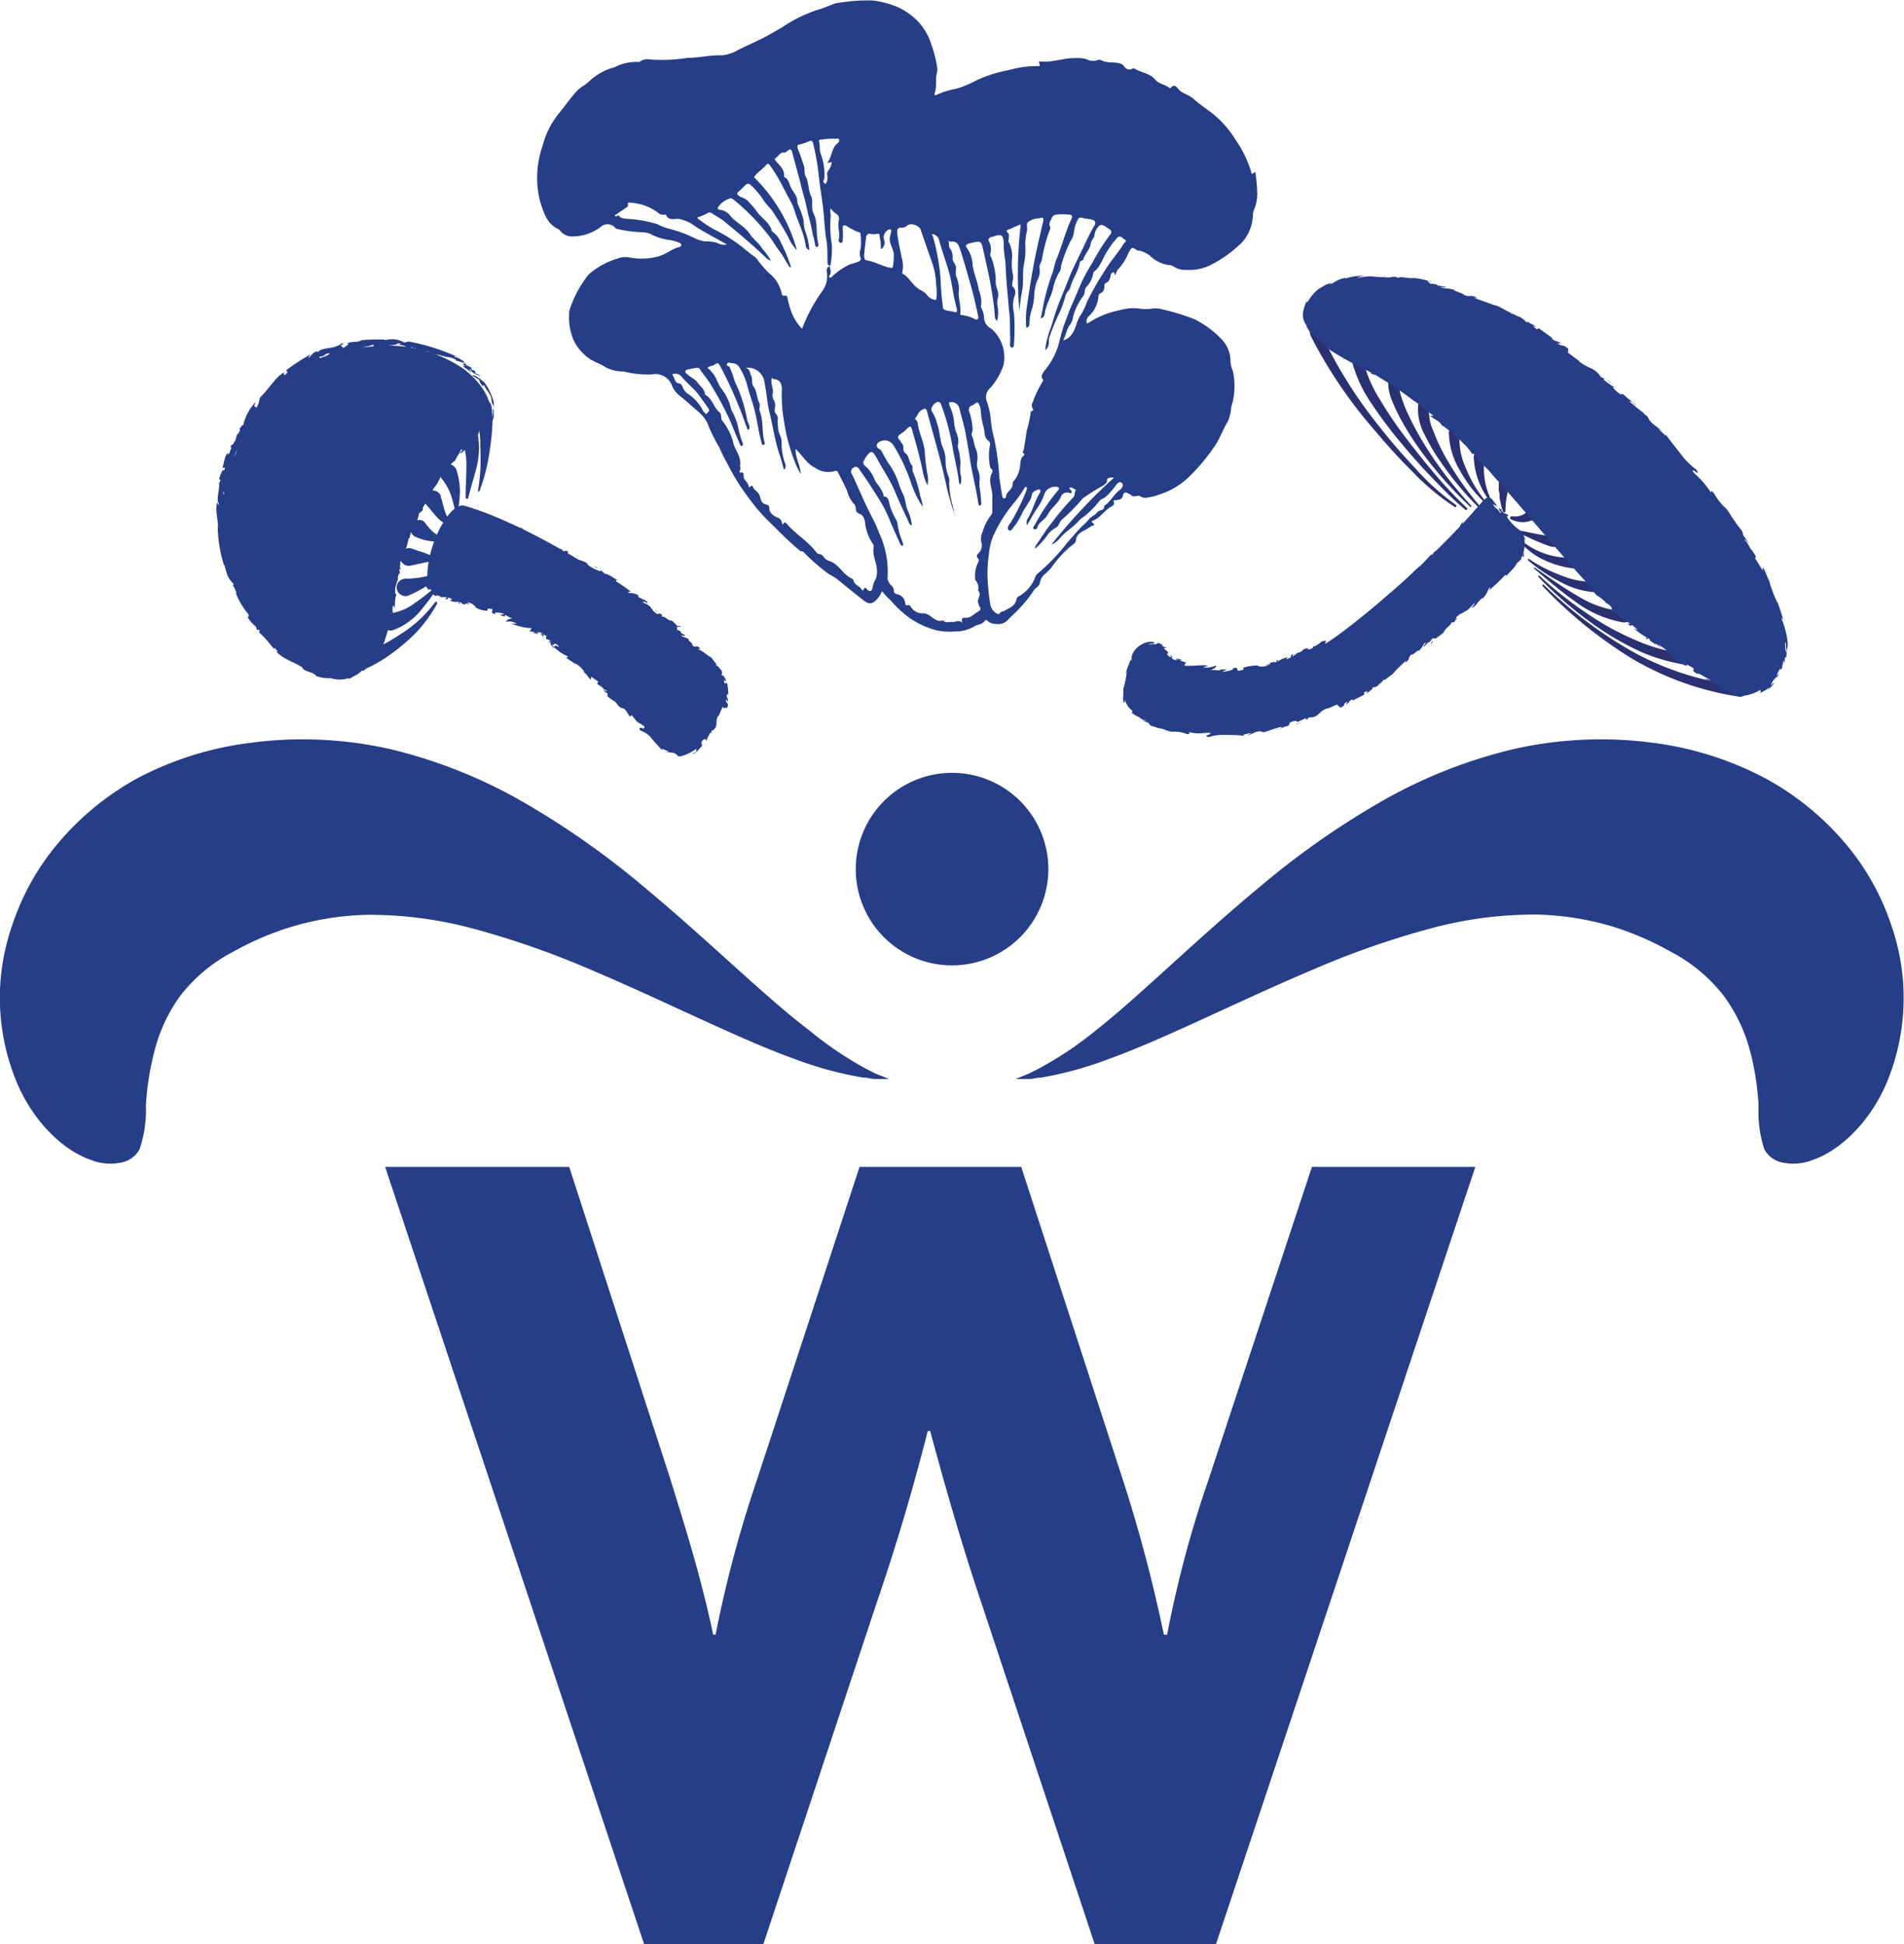 <svg xmlns="http://www.w3.org/2000/svg" viewBox="0 0 156.61 159.95"><defs><style>.cls-1{fill:#2a3173;}.cls-2{fill:#263d88;}</style></defs><g id="Layer_2" data-name="Layer 2"><g id="Layer_6" data-name="Layer 6"><path class="cls-1" d="M108.57,27.23A37.71,37.71,0,0,0,113.38,35c.94,1.2,1.94,2.37,3,3.49a20,20,0,0,0,3.39,3.06h0a.1.1,0,0,1,0,.14.1.1,0,0,1-.14,0,20,20,0,0,1-3.56-3C115,37.64,114,36.5,113,35.32a38.21,38.21,0,0,1-5.2-7.71.45.45,0,1,1,.81-.4h0Z"/><path class="cls-1" d="M112.09,29.49a10.59,10.59,0,0,0,1.4,3.36A32.43,32.43,0,0,0,115.62,36c.76,1,1.56,2,2.4,3a35.92,35.92,0,0,0,2.61,2.77h0a.1.1,0,1,1-.13.14c-1-.83-1.87-1.74-2.76-2.66s-1.73-1.88-2.55-2.87a34.82,34.82,0,0,1-2.31-3.08,11.18,11.18,0,0,1-1.68-3.59.44.44,0,0,1,.34-.54.45.45,0,0,1,.54.34v0Z"/><path class="cls-1" d="M143.09,57.32a24.52,24.52,0,0,1-8.91-3.17,36.42,36.42,0,0,1-7.3-5.94.09.09,0,0,1,0-.1.07.07,0,0,1,.1,0,35.72,35.72,0,0,0,7.45,5.58,23.93,23.93,0,0,0,8.78,2.74.44.44,0,0,1,.4.49.45.45,0,0,1-.5.4Z"/><path class="cls-1" d="M126.58,47.33a32.28,32.28,0,0,0,5.63,4.19A23.8,23.8,0,0,0,135.36,53a13.81,13.81,0,0,0,3.32.78h0a.47.47,0,0,1,.4.5.45.45,0,0,1-.5.4h0a15.25,15.25,0,0,1-3.49-1A23.82,23.82,0,0,1,132,52a31.68,31.68,0,0,1-5.45-4.53.06.06,0,0,1,0-.09A.06.06,0,0,1,126.58,47.33Z"/><path class="cls-1" d="M126.22,46.68c1.17.82,2.33,1.65,3.55,2.35a8.41,8.41,0,0,0,3.87,1.27.46.46,0,0,1,.43.48.45.45,0,0,1-.47.43h-.06a9.18,9.18,0,0,1-4-1.74c-1.18-.83-2.26-1.77-3.35-2.69a.06.06,0,0,1,0-.08A.05.05,0,0,1,126.22,46.68Z"/><path class="cls-1" d="M125.78,46a12.59,12.59,0,0,0,2.69,1.36,6.32,6.32,0,0,0,2.81.48h0a.45.45,0,1,1,.12.89h-.06a6.85,6.85,0,0,1-3.09-.91,12.38,12.38,0,0,1-2.56-1.73.06.06,0,0,1,0-.09A.09.09,0,0,1,125.78,46Z"/><path class="cls-1" d="M125.28,44.58a6.16,6.16,0,0,0,4.3,1.28.46.46,0,0,1,0,.91h-.08a7.85,7.85,0,0,1-2.39-.65,5.89,5.89,0,0,1-2-1.45,0,0,0,0,1,0-.07A.06.06,0,0,1,125.28,44.58Z"/><path class="cls-1" d="M120.93,41.69a33.22,33.22,0,0,1-4.08-4.62,25.36,25.36,0,0,1-1.66-2.63,13.37,13.37,0,0,1-.67-1.43,3.75,3.75,0,0,1-.33-1.72.46.46,0,0,1,.49-.41.45.45,0,0,1,.41.49v.1a3.32,3.32,0,0,0,.2,1.27,11.66,11.66,0,0,0,.55,1.38,23.77,23.77,0,0,0,1.46,2.66A32.66,32.66,0,0,0,121,41.59a.07.07,0,0,1-.1.1Z"/><path class="cls-1" d="M117.58,33.35a3.73,3.73,0,0,0,.32,2.11,15.24,15.24,0,0,0,1,2.15,25.51,25.51,0,0,0,2.8,4,.08.08,0,0,1-.11.11,26,26,0,0,1-3.14-3.79,15.73,15.73,0,0,1-1.26-2.15,4.4,4.4,0,0,1-.53-2.63.45.45,0,0,1,.52-.37.45.45,0,0,1,.37.52s0,0,0,0Z"/><path class="cls-1" d="M120.06,35.69a5.61,5.61,0,0,0,.5,2.79,10.32,10.32,0,0,0,1.51,2.61.08.08,0,0,1,0,.11.08.08,0,0,1-.1,0,10.67,10.67,0,0,1-1.88-2.48,6.37,6.37,0,0,1-.92-3.1.45.45,0,0,1,.45-.45.44.44,0,0,1,.45.45v.08Z"/><path class="cls-1" d="M122.12,37.66a5.79,5.79,0,0,0,.41,3.19.1.1,0,0,1-.06.12.1.1,0,0,1-.12,0,6.4,6.4,0,0,1-1.13-3.37.46.46,0,0,1,.45-.46.46.46,0,0,1,.46.45A.41.41,0,0,1,122.12,37.66Z"/><path class="cls-1" d="M126.24,42.7a2.08,2.08,0,0,1-2,0,.13.13,0,0,1,0-.17.16.16,0,0,1,.12-.06,1.49,1.49,0,0,0,1.36-.47.47.47,0,0,1,.66-.07.46.46,0,0,1,.07.65.53.53,0,0,1-.14.12Z"/><path class="cls-1" d="M124,40.25a.19.19,0,0,0,.08-.1h0s0,0,0,.06a1.55,1.55,0,0,0-.07.23c0,.17-.07.35-.1.53a7.85,7.85,0,0,0-.08,1.08v0a.11.11,0,0,1-.1.11.12.12,0,0,1-.11-.08,7.43,7.43,0,0,1-.27-1.13c0-.19,0-.38-.07-.58a1.82,1.82,0,0,1,0-.33.81.81,0,0,1,0-.2l0-.13a.78.78,0,0,1,.16-.21.45.45,0,0,1,.54.73Z"/><path class="cls-1" d="M127.93,45a1.35,1.35,0,0,1-.54-.09l-.38-.14-.73-.3-1.41-.65a.1.1,0,0,1-.05-.13.11.11,0,0,1,.11-.06l1.52.31.75.13.36,0h.22a.45.45,0,0,1,.15.89Z"/><path class="cls-2" d="M131.24,48.67a69.85,69.85,0,0,0,8,6.17c.68.47,2.33,1.9,3.91,2,1.94.17,3.77-1.27,3.34-4.54-.76-5.74-6.52-13.07-10.44-17C121.22,20.22,109.81,22,108,24.33c-1.08,1.36-.7,2.22.3,3.33,1.47,1.62,3.17,2.22,5,3.28a36.21,36.21,0,0,1,7.11,5.58C123.16,39.22,129.44,47,131.24,48.67Z"/><path class="cls-2" d="M131.39,48.51l0-.11c-.15-.11-.3-.21-.44-.33Z"/><path class="cls-2" d="M127.67,44.29c-.38-.34-1-1-1.16-1l.69.62a3.26,3.26,0,0,0,.78,1l-.4-.45c.11.11.09,0,.2.1.57.73.83.82,1.31,1.54l0,0,.49.46c.13.17,0,.14,0,.1.44.41.78.72,1.33,1.3-.3-.56-1.31-1.21-1.58-1.8l0,0C128.74,45.63,128.23,44.86,127.67,44.29Z"/><path class="cls-2" d="M129.52,46.65l0,0Z"/><path class="cls-2" d="M108.38,24.5v0S108.33,24.53,108.38,24.5Z"/><path class="cls-2" d="M113.35,30.94l0,0C113.23,30.92,113.27,30.92,113.35,30.94Z"/><path class="cls-2" d="M146.14,54.05l-.08.17A.23.23,0,0,0,146.14,54.05Z"/><path class="cls-2" d="M136.12,52.16h0Z"/><path class="cls-2" d="M140.77,56.14v0S140.8,56.17,140.77,56.14Z"/><path class="cls-2" d="M137.18,53.72l-.28-.23A1.72,1.72,0,0,0,137.18,53.72Z"/><path class="cls-2" d="M136.24,52.23l-.12-.07Z"/><path class="cls-2" d="M146.53,55l.14-.14S146.58,54.88,146.53,55Z"/><path class="cls-2" d="M136.27,53.15l-.16-.16A.47.47,0,0,0,136.27,53.15Z"/><path class="cls-2" d="M127.09,43.63c.08.08.17.17.29.31A2.93,2.93,0,0,0,127.09,43.63Z"/><path class="cls-2" d="M135.19,34l.08,0C135.19,34,135.18,34,135.19,34Z"/><path class="cls-2" d="M144.1,45.19l0,0v0Z"/><path class="cls-2" d="M141.81,41.67l.05,0Z"/><path class="cls-2" d="M145.62,48l.09.12Z"/><path class="cls-2" d="M146.54,50.92c0-.14.06,0,.13.13-.16-.76-.32-1-.52-1.75l.08.36a11.72,11.72,0,0,1-.69-1.79l.08.12c-.24-.43-.48-1.17-.62-1.33.05.2-.06,0,0,.32-.2-.36-.42-.71-.64-1.06l.07-.14-.35-.55c0,.16-.41-.77-.52-.72-.15-.34.16.08.27.17a4.12,4.12,0,0,0-.43-.61l-.1-.37-.58-.75s0,0,.05,0c-.33-.3-.58-1-1-1.3,0,0,0,0,0,0a5.62,5.62,0,0,1-.79-1.06c-.31-.37-.21-.09-.26-.08a7.27,7.27,0,0,0-1.42-1.62c-.33-.64.71.51.22-.26a6.62,6.62,0,0,1-1.06-1c-.38-.52-1.08-1.35-1.44-1.88l0,.11-.66-.62.45.28-.73-.55c-.74-.6-.24-.52-.87-.93a.11.11,0,0,1,0-.06A15,15,0,0,1,134,33l.26.08.32.34c-.1-.25-.57-.51-.89-.83s-.27-.06-.48-.2a3.92,3.92,0,0,1-.42-.36c-.29-.3.06-.14.19-.09a4.06,4.06,0,0,1-1.08-.72c0-.07.07-.05.16,0a1.08,1.08,0,0,0-.37-.19l-.16-.23c-.63-.67-.82-.41-1.67-1.09.27.12-.76-.55-1-.81.31.21,0-.25.18-.17-.67-.55-.35-.1-.94-.48l.32,0c-.6-.34-.18,0-.79-.38.18.07-.24-.2.14,0L126.57,27l-.14.09a.81.81,0,0,1-.33-.31,1.86,1.86,0,0,0,.23.14c-.2-.27-.45-.23-.71-.5,0,.08.11.19-.18,0,.13,0-.41-.31-.41-.36.15.16-.63-.31-.72-.25-.3-.25.14,0,.18,0-.33-.05-1.17-.64-1.47-.68,0,0,0,0,0,0-.4-.11-1-.37-1.78-.61l.28,0c-.72-.37-.52,0-1.14-.27.17-.06-1-.37-.72-.39a3.5,3.5,0,0,0-1.09-.15c-.34-.16.75,0,.25-.13l-.57-.09-.08-.09s-.51-.09-.5-.05-.27-.21-.23-.26a6.54,6.54,0,0,0-1.16-.22l0,0c-.36.07-1.08-.17-1.28,0l-.21-.1c-.55,0-.46.12-.71.13s-.48,0-.71,0c.71-.09-.36-.11-.51-.16a4.41,4.41,0,0,0-1.33.17c.33-.11.11-.15.72-.22a4.51,4.51,0,0,0-1.6.23v-.06a2.44,2.44,0,0,0-1.29.67c-.13,0-.06-.09.18-.26a3.32,3.32,0,0,0-.53.18l-.56.33a3.41,3.41,0,0,0-.85,1c-.17.18-.13,0,0-.21a3.06,3.06,0,0,0-.43,1.22,1.37,1.37,0,0,0,.32,1c-.15-.15.1.31.27.55,0,0,.08,0,.1,0,.32.35,1.08,1,1.48,1.39l-.18-.09a23.68,23.68,0,0,0,2.74,1.56c.2.14-.28,0,.16.22a1.19,1.19,0,0,1,.76.25l-.08.06.42.13c-.15-.18-.79-.49-.31-.33.45.35.48.16,1,.6a2,2,0,0,0-.47-.14,26.87,26.87,0,0,1,2.87,1.95c.62.37,1.36,1,1.78,1.23-.09,0-.14.11-.44,0,.46.41.82.44,1,.83.31.1,1.32,1.1,1.56,1.08,0,0,.48.46-.06.08a5.77,5.77,0,0,1,1,1.18c.15.15-.09-.27.26.09,0,.05,0,.08.06.13l.17.11c.1.17-.22-.1-.26-.08.44.53.85.77,1.41,1.37l-.12-.08.55.63,0,0,.5.46,0,0c.11.11.16.12.31.28l-.09,0a5.61,5.61,0,0,1,1,1l0,.07.69.62c.27.41-.51-.39.15.32L125.4,42c.48.49.5.61.84.94-.09-.2-.31-.44-.12-.29.25.5.59.63,1,1a1.65,1.65,0,0,0-.46-.43c-.17-.21,0-.12-.12-.25l-.31-.26v-.14l-.49-.47c.1,0-.4-.48-.15-.34a8.3,8.3,0,0,0-.82-.85c-.16-.28.39.34.17.08L121,36.66l.17.1-.5-.34a5.78,5.78,0,0,0-1.5-1.45s0,0,.09,0c-.5-.43-1.33-1.29-2.08-1.86-.4-.13-1.06-.94-1.48-1l.19.08c.22.23-.46-.15-.6-.18-.14-.26,0-.1-.14-.38l.28.25v-.14c-1.14-.44-1.82-1.32-2.58-1.49,0,0,0,0,.09,0a4.35,4.35,0,0,0-1.12-.46c0-.06.23,0,.42.07a13.25,13.25,0,0,1-2.72-1.63c-.3-.15,0,.15-.27,0s-.31-.38,0-.18c-.24-.3-.74-.75-1.15-1.29a1.31,1.31,0,0,1-.15-1.64c.1-.27.12-.33.15-.43a1.43,1.43,0,0,1,.42-.56c-.12.18.26,0-.1.35v.08a7.85,7.85,0,0,1,2.29-1.21c.06.11.18,0,.55,0,.15,0,0,0-.08,0a2.43,2.43,0,0,1,.79-.1l-.08,0a5.58,5.58,0,0,1,.69-.13c.12,0,.3,0,.32.08v-.09c.38,0,.18.11.65.09l-.09-.07c.3,0,.78,0,.84.09s-.05,0-.16,0c.46.18,1.22.05,1.79.24l-.13-.16c.58.06.34.09.31.13.38.07.45.13.94.24.25,0,.14,0,.23,0l.48.17h-.33a23.4,23.4,0,0,1,2.45.59c.27.14-.29,0-.12.07a12.92,12.92,0,0,0,1.41.51,7.87,7.87,0,0,1,1.26.57c.57.29,1.17.62,1.79,1A15.57,15.57,0,0,1,126,27.6v-.05l.83.58c.27.08.83.48,1.24.65-.05,0,0,.09-.09,0a7.26,7.26,0,0,1,.92.69l-.13-.06c.75.59,1.82,1.37,2.22,1.67s.21.25.25.34a8.23,8.23,0,0,0,1.1.82,2.47,2.47,0,0,1,.24.29l.22.07c.17.16,0,.09.12.22a19.15,19.15,0,0,1,1.8,1.7l0-.1c.21.15.52.53.27.36.83.86,1.37,1.14,2.44,2.35,0,.28,1,1.06,1,1.37.48.48.7.87,1.08,1.18,0,0,0,.07,0,0a11.82,11.82,0,0,0,1.16,1.44l0,.07c.23.13.91,1.1,1.14,1.24,0,.08-.12-.08-.19-.15.11.36.4.49.64.88-.05,0,0,.12-.07,0a38.67,38.67,0,0,1,2.79,5c.21.51,0-.23.31.44,0,.21-.25-.28-.1.15a2.35,2.35,0,0,1,.36.81c-.06-.06-.06,0-.19-.26a7.45,7.45,0,0,1,.47,1.5s.08.05.12.13a6.4,6.4,0,0,1,.27,1.73s0,.25,0,0c0,.26,0,.64-.06.57a1.28,1.28,0,0,1,.06.47l-.06-.12a2.4,2.4,0,0,1,0,.37c0-.06.05-.11.07-.17-.08.28-.11.88-.24.82l0-.1a5.19,5.19,0,0,1-.25.47,1.25,1.25,0,0,1-.37.68c-.16,0-.7.56-1.16.65v0a1.83,1.83,0,0,1-.72.15c-.25,0-.43,0-.35,0-.34,0-.79-.22-.61-.21-.28,0-.85-.31-1-.32s-.32-.26-.47-.4c-.41,0-1-.75-1.11-.63-.27-.24-.18-.22-.37-.39a7.43,7.43,0,0,1-1.27-.82v0c-.41-.31-1-.58-1.54-1l0-.2c-.32-.2-.45-.17-.72-.4,0-.07,0,0,.09,0a5.51,5.51,0,0,1-.84-.68c-.48-.25-.79-.53-1.22-.74-.25-.36.52.34.31,0a23.21,23.21,0,0,0-1.88-1.47c0-.06.05,0,.1,0s-1.5-.88-1.35-.58c-.21-.07-.43-.2.05.35.22.12.77.52.8.68l.09,0c.77.6-.06.21.84,1l-.17-.18a4.28,4.28,0,0,1,.52.38c0,.07-.09,0-.18-.06l.84.5c0,.07,0,.07-.23,0,.7.55,0-.24.8.45.13.16-.1,0-.23-.05a4.62,4.62,0,0,0,1.11.78c0,.07-.31-.14,0,.16,0-.08,0-.18.23,0-.18,0,.17.19.42.39,0-.06,0-.08.12,0s.22.18.4.31l-.27-.3a4.56,4.56,0,0,1,1,.81l-.18-.08a6,6,0,0,0,1.18.85h-.05c.91.53-.18-.3.87.33.31.24-.32.1.48.57-.31-.32.58.23,1.05.48l-.55-.17c.18.13.52.29.61.37v0c0-.14.58.38,1,.45-.52,0-.53-.09-.7,0,.4.09.82.22,1.51.43-.2,0-.41,0-.61-.05a2.81,2.81,0,0,0,1.53.21,3.22,3.22,0,0,0,1.29-.49c-.15.18.17.09-.12.31a3.49,3.49,0,0,0,.83-.49,2.26,2.26,0,0,1-.16.26c.28-.31.62-.57.46-.64a.58.58,0,0,1-.16.22c0-.06,0-.22.33-.59s-.06.19,0,.15c.14-.29.22-.26.34-.56l-.2.22c0-.23.25-.46.3-.77-.08.36,0,.27.11.15l0,0a5.55,5.55,0,0,1,.16-.67l.09.22,0-.36c0-.12.1-.21.09,0,.11-.52,0-.52,0-.56s-.09-.11-.06-.78c.05,0,.09.17.06.54.08.06.12,0,.15-.41h0A6.69,6.69,0,0,0,146.54,50.92Z"/><path class="cls-2" d="M146.94,53c0,.39,0,.71,0,.87C147,53.76,147,52.94,146.94,53Z"/><path class="cls-2" d="M107.55,24.48l.07-.12Z"/><path class="cls-2" d="M107.78,27.4l-.07-.14S107.69,27.31,107.78,27.4Z"/><path class="cls-2" d="M132.07,31.19h0Z"/><path class="cls-2" d="M117.8,23.12c-.25,0-.35,0-.37,0A.56.56,0,0,0,117.8,23.12Z"/><path class="cls-2" d="M123,25.13l.1,0Z"/><path class="cls-2" d="M132.77,31.7c-.21-.12-.47-.35-.7-.51A3.34,3.34,0,0,0,132.77,31.7Z"/><polygon class="cls-2" points="110.59 29.57 110.31 29.48 110.59 29.59 110.59 29.57"/><path class="cls-2" d="M108.41,28c-.08-.09-.43-.42-.36-.3S108.29,27.86,108.41,28Z"/><polygon class="cls-2" points="113.87 22.75 113.99 22.7 113.75 22.73 113.87 22.75"/><path class="cls-2" d="M108.93,53a17.23,17.23,0,0,1-6.16,2.28c-2.14.18-6,.54-7.18-1.37a1.29,1.29,0,0,0-2,.3,6.48,6.48,0,0,0-.75,2.37c-.12,1.23,0,1.54,1.5,2.44,5.16,3,14.66.22,19.16-3.29,1.63-1.26,7.72-5.74,11.29-9.63a1.59,1.59,0,0,0,.06-2.05l-2.32-2.77a.4.4,0,0,0-.62,0C117.76,46.21,110.73,52,108.93,53Z"/><polygon class="cls-2" points="109.05 53.24 109.16 53.27 109.48 52.96 109.05 53.24"/><path class="cls-2" d="M112.56,50.77c.25-.31.77-.82.67-1l-.43.55c-.16,0-.5.26-.79.54l.35-.29c-.08.09,0,.1,0,.19-.58.39-.62.63-1.21.92l0,0-.35.38c-.14.08-.12,0-.1-.06a5.85,5.85,0,0,1-1.08.93c.54-.08,1-.93,1.52-1l0,0C111.51,51.51,112.14,51.2,112.56,50.77Z"/><path class="cls-2" d="M110.67,52l0,0S110.68,52,110.67,52Z"/><path class="cls-2" d="M122.8,47.41v.05S122.84,47.39,122.8,47.41Z"/><path class="cls-2" d="M123,41.85l0,0C123,41.89,123,41.87,123,41.85Z"/><path class="cls-2" d="M95.12,54.08a.36.36,0,0,1,0,.09A.06.06,0,0,0,95.12,54.08Z"/><path class="cls-2" d="M105,55.3h0Z"/><path class="cls-2" d="M100.31,55.2l0,0S100.29,55.2,100.31,55.2Z"/><path class="cls-2" d="M103.48,54.86a1.09,1.09,0,0,0,.26,0A.86.86,0,0,0,103.48,54.86Z"/><path class="cls-2" d="M104.88,55.35l.09-.05A.19.19,0,0,0,104.88,55.35Z"/><path class="cls-2" d="M96,54l0-.16S96,53.88,96,54Z"/><path class="cls-2" d="M104.21,54.6h.17A.24.24,0,0,0,104.21,54.6Z"/><path class="cls-2" d="M113.07,50.34l-.24.22A1.28,1.28,0,0,0,113.07,50.34Z"/><path class="cls-2" d="M104.12,60.24l-.05.06C104.14,60.28,104.14,60.26,104.12,60.24Z"/><path class="cls-2" d="M93.48,59l0,0,0,0Z"/><path class="cls-2" d="M96.44,60.27h0Z"/><path class="cls-2" d="M92.31,56.58a.59.59,0,0,0,0-.13Z"/><path class="cls-2" d="M93.08,54.29c-.09.08-.07,0,0-.17a9.3,9.3,0,0,0-.52,1.36l.13-.27a7.61,7.61,0,0,1-.3,1.48l0-.11a3.17,3.17,0,0,1,0,.67,1.07,1.07,0,0,0,.08.61c0-.22.07,0,.06-.32a1.61,1.61,0,0,0,.62.94l-.05.17a3.79,3.79,0,0,0,.45.29c-.07-.12.54.41.63.28.21.19-.16,0-.28,0,.27.11.25.18.54.22l.19.25.72.23s0,0,0,0c.36,0,.8.35,1.26.27,0,0,0,0,0,0a2.5,2.5,0,0,1,1,.2c.38,0,.18-.11.2-.16a3.27,3.27,0,0,0,1.62,0c.53.19-.65.27,0,.41a3.48,3.48,0,0,1,1.11-.18c.49,0,1.31,0,1.8.08l-.06-.11.67-.14-.36.21c.1,0,.44-.16.65-.26.69-.23.45.17,1-.1l.06,0a6.69,6.69,0,0,1,1.14-.35l-.15.18-.35,0c.22.1.56-.15.9-.23s.12-.21.29-.31a1.86,1.86,0,0,1,.41-.12c.31,0,.08.16,0,.25.22-.23.32-.21.87-.48,0,.06,0,.1,0,.14a.58.58,0,0,0,.25-.2h.22c.69-.11.54-.49,1.31-.75-.17.15.64-.29.9-.32-.24.14.22.13.1.29.62-.24.16-.27.63-.53l-.11.26c.43-.3.07-.14.5-.44-.1.12.23-.07,0,.13l1-.51,0-.18a.44.44,0,0,1,.33-.1c-.06,0-.18.11-.16.12.28,0,.29-.27.59-.3-.08,0-.19,0,0-.18,0,.14.38-.13.42-.11-.17,0,.42-.34.37-.45.29-.11,0,.12,0,.17.12-.24.78-.61.91-.8,0,0,0,0,0,0,.19-.25.57-.57,1-1l-.1.21c.5-.34.16-.4.55-.7,0,.18.65-.52.57-.25a3.33,3.33,0,0,0,.49-.7c.27-.11-.3.49,0,.28l.29-.32h.11c0-.05.26-.29.22-.31s.28,0,.31,0c.19-.19.55-.36.67-.56l0,0c.09-.3.61-.54.6-.77l.19,0c.3-.27.13-.36.24-.52a3.58,3.58,0,0,1,.41-.35c-.34.43.29-.07.42-.09a3.64,3.64,0,0,0,.69-.73c-.13.24,0,.19-.3.49.3,0,.49-.48.89-.8l0,.06a1.85,1.85,0,0,0,.56-1c.13,0,.1.08,0,.3a14.86,14.86,0,0,0,1.31-1.23c.17-.07.12,0,0,.19.35-.45.91-.89,1-1.27,0,.14.18-.12.36-.28a.09.09,0,0,1,0-.11,2.14,2.14,0,0,0,.23-.75,2.55,2.55,0,0,0,0-.8l.09.14a1.65,1.65,0,0,0-.69-1,3.86,3.86,0,0,1-.81-.9c-.08-.17.24,0,0-.24-.17-.09-.24,0-.51-.35l.11,0-.3-.17c0,.19.4.57.08.36-.19-.39-.32-.21-.56-.69a1.17,1.17,0,0,0,.35.18,4.65,4.65,0,0,0-.37-.5.4.4,0,0,0-.39-.21.5.5,0,0,0-.34.26,5.4,5.4,0,0,1-.72.77c-.29.46-.75,1-.95,1.33a.35.35,0,0,1,0-.42c-.33.33-.29.67-.64.78,0,.28-.83,1-.75,1.23-.05,0-.35.35-.1-.08-.4.5-.73.44-.94.65s.23,0,0,.23c0,0-.06,0-.1,0l-.07.14c-.14.07,0-.19,0-.24a11.51,11.51,0,0,0-1,1.12l0-.11-.47.42,0,0-.32.4,0-.05a1.5,1.5,0,0,1-.19.25v-.09a3,3,0,0,1-.66.83h-.07l-.42.56c-.33.18.24-.43-.27.08l0-.23c-.35.38-.46.38-.69.64.17,0,.34-.21.25,0-.42.13-.47.45-.72.75a.85.85,0,0,0,.3-.37c.16-.13.11,0,.21-.06l.17-.26.13,0,.34-.39c0,.11.36-.29.29-.07.24-.27.44-.34.61-.65.22-.1-.23.32,0,.16,1-1,2.09-2,3.18-3l-.07.14.22-.41a2.84,2.84,0,0,0,1.13-1.08s0,.05,0,.08c.32-.37,1-.92,1.49-1.46.07-.34.8-.71.78-1.09l-.06.15c-.21.13.09-.38.11-.49.22,0,.12,0,.27.11,0,0,0,0-.12.06l.14,0c0-.08,0-.15,0-.18s.1,0,.11.08.09.15.14.23l.17.26a1,1,0,0,0,.4.38s0,0-.08,0c.18.33.48.42.69.6,0,.07-.19,0-.32-.13a8.32,8.32,0,0,0,.79.9,5.94,5.94,0,0,1,.43.47.76.76,0,0,1,.15.39c.13.16.1-.11.21.08s-.08.3-.13.1a1.91,1.91,0,0,1-.35.9A6.31,6.31,0,0,1,123.29,47c-.27.42,0,.24-.52.81.08-.17-.29,0,0-.36v-.08a7.36,7.36,0,0,0-1.47,1.58c-.12-.09-.12.07-.39.2-.07.09,0,0,.07,0-.13.28-.32.28-.45.42l0-.06-.35.42c-.08,0-.2.11-.24.09l.07.07c-.22.19-.2,0-.46.25h.11c-.2.11-.41.43-.52.37s0,0,.07-.09c-.37.11-.68.64-1.07.86l.2.06c-.31.32-.23.14-.26.09-.22.18-.31.18-.61.4-.12.15,0,.11-.06.19l-.33.21.14-.23c-.32.57-1.2.91-1.38,1.33-.21.11.1-.2,0-.14-.63.35-1.16,1.1-1.71,1.36-.86.5-1.63,1.27-2.58,1.72l0,0c-.22.13-.44.23-.67.34s-.59.4-.83.63c0,0-.08-.06,0-.12a3.12,3.12,0,0,1-.78.37l.08-.08c-.65.27-1.56.63-1.89.83s-.24,0-.32,0a5.76,5.76,0,0,0-.93.42.94.94,0,0,1-.29,0l-.12.16c-.17,0-.06-.08-.2-.07a7,7,0,0,1-1.77.45l.08,0c-.18.07-.54.06-.34,0-.87.09-1.26.4-2.46.48-.17-.21-1.07.13-1.25-.12a6.84,6.84,0,0,0-1.17.06s0,0,0,0a5.73,5.73,0,0,0-1.34-.14v-.07c-.2.11-1-.1-1.24-.05s.1,0,.18,0c-.21-.22-.45-.08-.76-.22,0,0,0-.09,0-.09-.46-.29-1.08-.54-1.7-.91a1.72,1.72,0,0,1-.66-.61,1.59,1.59,0,0,1,0-.93c0-.39-.18.12-.1-.39.1-.13.11.27.19,0a1.15,1.15,0,0,1,.08-.64c0,.07.07,0,.06.25.09-.16.08-.79.35-1,0,0,0-.08,0-.15.08-.59.74-.58.73-.64s.12-.06,0,0c.15-.06.32,0,.28,0S94.92,54,95,54a.46.46,0,0,0-.07.07.28.28,0,0,1,.18,0,.19.19,0,0,0-.05-.09c.05,0,.15.11.24.18l0-.05c.11.12.2.23.13.27l-.06-.07a1.9,1.9,0,0,0,.3.44,5.89,5.89,0,0,1,.69.36c0,.22.76.41,1.15.5l0,.05c.33,0,1.12.16,1,.11.3,0,.71.11.55.15a2.68,2.68,0,0,0,.9-.09l.49.14c.28-.21,1,0,1-.18.27,0,.21.07.4.09a3.91,3.91,0,0,1,1.13-.16l0,0a7.15,7.15,0,0,0,1.39-.36l.16.13c.27-.1.31-.24.58-.29.07,0,0,0-.06.06a3.65,3.65,0,0,1,.82-.23,10,10,0,0,0,.93-.61c.35,0-.41.25-.1.27a6.14,6.14,0,0,0,1.61-.86c.06,0,0,.06,0,.1s1-1,.67-1c.09-.17.22-.31-.3-.14-.13.14-.54.45-.68.38l0,.12c-.62.37-.16-.18-.93.2l.18-.05c-.15.08-.23.2-.41.25s0-.08.08-.13l-.58.44c-.05,0,0-.09.07-.2-.6.26.2.15-.55.41-.16,0,0-.08.1-.16a2.46,2.46,0,0,0-.91.4c0-.09.2-.16-.11-.13.07,0,.14.11-.09.2.08-.14-.19,0-.42,0,.06,0,.05.07,0,.12s-.21,0-.36.07l.3,0a1.58,1.58,0,0,1-.94.1l.13-.06a3.67,3.67,0,0,0-1,.1l0,0c-.78.17.25.16-.65.33-.3,0,.12-.35-.56-.19.33.07-.43.25-.83.29l.4-.21a3.66,3.66,0,0,1-.52,0l0,0c0,.17-.5,0-.79.07.36-.22.38-.18.44-.41a1.81,1.81,0,0,1-1.08.17l.41-.15c-.64-.07-1.42.08-2,0,.18-.08,0-.19.24-.23-.2-.06-.39-.11-.58-.18l.21-.07c-.27,0-.46-.17-.52,0,.07,0,.07,0,.17,0s-.2.12-.46-.07.15,0,.13-.07c-.22,0-.15-.15-.33-.25l.08.19c-.17,0-.28-.21-.43-.35.19.17.18.05.18-.06v0c0-.06-.14-.13-.2-.19l0,0a.7.7,0,0,1-.14-.17h.24a2,2,0,0,0-.31-.12c-.09-.08-.13-.18,0-.08-.42-.32-.48-.17-.52-.12s-.12,0-.68.09c0-.06.12-.16.46-.11.06-.08,0-.18-.39-.16v0a2,2,0,0,0-1,.48,1.42,1.42,0,0,0-.32.41A1,1,0,0,0,93.08,54.29Z"/><path class="cls-2" d="M94.47,53.07a2,2,0,0,1,.88.06,1,1,0,0,0-.48-.14C94.65,53,94.45,53,94.47,53.07Z"/><path class="cls-2" d="M123.64,47.74l-.06.08Z"/><path class="cls-2" d="M125.13,46.11a.33.33,0,0,0-.11.08S125.09,46.2,125.13,46.11Z"/><path class="cls-2" d="M107.17,59.38h0Z"/><path class="cls-2" d="M117.71,53c.12-.15.15-.23.13-.27A.38.38,0,0,0,117.71,53Z"/><path class="cls-2" d="M114.4,55.49l-.05.06Z"/><path class="cls-2" d="M106.57,59.65c.16-.1.41-.17.6-.27C107,59.47,106.66,59.52,106.57,59.65Z"/><polygon class="cls-2" points="124.53 43.53 124.73 43.64 124.55 43.5 124.53 43.53"/><path class="cls-2" d="M125.3,45.42c0,.1-.13.47,0,.39S125.29,45.55,125.3,45.42Z"/><polygon class="cls-2" points="119.78 50.88 119.77 51 119.86 50.83 119.78 50.88"/><path class="cls-2" d="M100,160H90.06l-9.33-28.11c-1.41-4.19-2.71-8.57-4.22-14.16h-.2c-1.4,5.49-2.81,10.07-4.21,14.16L62.77,160H53L31.68,96H46.82l8.33,25.72c1.2,3.89,2.51,8,3.51,12.76h.2a98.46,98.46,0,0,1,3.41-12.76L70.7,96H84l8.32,25.62a122,122,0,0,1,3.41,12.86H96a91.85,91.85,0,0,1,3.41-12.76L107.91,96h13.44Z"/><path class="cls-2" d="M103.26,14.19a12.92,12.92,0,0,1,.15,1.75,3.33,3.33,0,0,1-.25,1.29,1.14,1.14,0,0,0-.1.45,3.59,3.59,0,0,1-.87,2.23,10.39,10.39,0,0,1-2.51,1.84,3.9,3.9,0,0,1-2.14.45,1.63,1.63,0,0,1-1-.27.58.58,0,0,0-.29-.11,2.73,2.73,0,0,1-1.58-.71,2.12,2.12,0,0,0-1-.5.21.21,0,0,1-.11,0c-.48-.32-.44-.3-.74.19A4.25,4.25,0,0,1,92,22.12c-.13.1-.18.32-.27.48s0-.24-.18-.2a.31.31,0,0,0-.19.25c-.06.26-.11.52-.39.62a.26.26,0,0,0-.13.2c0,.32-.06.57-.38.68,0,0-.11.13-.11.2A2.43,2.43,0,0,1,89.57,26a.59.59,0,0,0-.18.61,1.33,1.33,0,0,0,.21-.09,7.17,7.17,0,0,1,2.51-1,3.84,3.84,0,0,1,1.69-.12,3.8,3.8,0,0,0,.89,0,2,2,0,0,1,.69,0,19,19,0,0,1,2.82.84,7.81,7.81,0,0,1,2.24,1.63,2.59,2.59,0,0,1,.77,1.87,2.24,2.24,0,0,0,.19.76,5.72,5.72,0,0,1-.13,3,3.45,3.45,0,0,1-.27,1.16c-.4.64-.64,1.37-1.06,2a16.09,16.09,0,0,1-2.17,2.6,6.17,6.17,0,0,1-2.38,1.41,4.22,4.22,0,0,1-1,.26.69.69,0,0,1-.56-.08c-.25-.18-.56.14-.81-.13-.06-.08-.21-.08-.3-.17s-.31,0-.34.14c-.06.43-.36.44-.64.46-.1,0-.17,0-.13.13.09.26-.1.34-.23.41-.54.31-.88.9-1.46,1.14-.09,0-.2.09,0,.23s0,.15-.09.19c-.23.14-.45.29-.68.41s-.61.32-.65.78c0,.22-.27.38-.41.48a9.21,9.21,0,0,0-1.62,1.79c-.14.16-.29.3-.44.45a1.2,1.2,0,0,0-.49.73c0,.34-.35.43-.5.67A10.07,10.07,0,0,1,83.9,50c-.31.35-.68.66-1,1a1.1,1.1,0,0,1-1,.33,1,1,0,0,1-.72-.3.17.17,0,0,0-.15,0c-.2.35-.57.32-.86.48a3,3,0,0,1-1.62.44A5.43,5.43,0,0,1,77,51.85a7.22,7.22,0,0,1-2.17-1,9.52,9.52,0,0,1-1.61-1.5,4.7,4.7,0,0,1-.67-.72,2.18,2.18,0,0,1-.39.64c-.42.43-.65.49-1.13.12-.73-.57-1.45-1.16-2.17-1.74-.32-.26-.7-.38-1-.66a15.5,15.5,0,0,1-1.77-1.58c-.1-.11-.2,0-.3-.11-.82-.67-1.56-1.43-2.32-2.18a16.48,16.48,0,0,1-1.22-1.29c-.32-.4-.64-.82-.94-1.24a17.15,17.15,0,0,1-1.25-2c-.31-.6-.65-1.19-.91-1.81a15.38,15.38,0,0,1-.85-1.67c-.27-.9-1-1.32-1.63-1.91s-1.07-.76-1.37-1.4a1.45,1.45,0,0,0-1.67-1,8.07,8.07,0,0,1-2.34-.24,3.1,3.1,0,0,1-1.46-.34c-.43-.29-.93-.43-1.34-.71A3.88,3.88,0,0,1,47.19,28a4.69,4.69,0,0,1-.37-2.24.47.47,0,0,1,0-.17,9.22,9.22,0,0,1,1.59-3,6.44,6.44,0,0,1,2.41-1.33,1.79,1.79,0,0,1,1-.07,5.32,5.32,0,0,0,2.41-.12c.6-.18,1.07-.62,1.66-.75a.18.18,0,0,0,.15-.17.19.19,0,0,0-.15-.17,3.08,3.08,0,0,0-.86-.24,4.54,4.54,0,0,1-1.56-.51,2.07,2.07,0,0,0-.56-.12,11,11,0,0,1-2.13-.27.35.35,0,0,1-.17-.09.82.82,0,0,0-1.21-.07,3.86,3.86,0,0,1-2.24.77A1.28,1.28,0,0,1,46,18.89s-.06,0-.1-.06c-.92-.41-1.17-1.33-1.47-2.24A7.9,7.9,0,0,1,44.63,12,7,7,0,0,1,46,9.29c.49-.59.92-1.23,1.44-1.79.34-.36.78-.55,1.11-.89a4.81,4.81,0,0,1,2-1.08,4,4,0,0,1,1.87-.44.23.23,0,0,0,.18,0,1.07,1.07,0,0,1,.85-.2,13.55,13.55,0,0,0,3.12-.13c.94,0,1.85-.24,2.79-.21a3.07,3.07,0,0,0,1.35-.44c.69-.34,1.4-.65,2.08-1,.52-.26,1-.56,1.51-.84A11.64,11.64,0,0,1,67.28.8c.36-.09.73-.26,1.09-.39a1.59,1.59,0,0,1,.4-.14,14.64,14.64,0,0,1,3-.23A7.3,7.3,0,0,1,73.87.6a5.32,5.32,0,0,1,1.67,1.2,4.86,4.86,0,0,1,1.08,1.91,9.24,9.24,0,0,1,.46,1.81,1.17,1.17,0,0,1,0,.41c-.17.55,0,1.14-.18,1.68-.07.16,0,.28.15.19a6.35,6.35,0,0,1,1.57-.49,8.34,8.34,0,0,0,1.7-.7,10.92,10.92,0,0,1,2.54-.82l.49-.12a8.16,8.16,0,0,1,2-.23c.19,0,.21,0,.14-.22s0-.16.13-.16c1,.08,1.89-.3,2.84-.28a2.71,2.71,0,0,1,.93.1,1.13,1.13,0,0,0,.9.06.36.36,0,0,1,.27,0c.5.29,1.06.12,1.58.29a.57.57,0,0,1,.27.16c.21.3.45.44.79.23a.11.11,0,0,1,.08,0c.56.36,1.28.39,1.74.93.33.39.83.39,1.18.69,0,0,.07,0,.08,0,.38-.43.52,0,.77.22s.8.38,1.12.67c.52.48,1.11.84,1.65,1.28a8.34,8.34,0,0,1,1.87,2.19,7.67,7.67,0,0,1,.75,1.31,8.22,8.22,0,0,1,.48,1.26C103,14.5,103.15,14.09,103.26,14.19Zm-35,7.72c0,.24.15.46,0,.7s0,.18,0,.22.13,0,.19-.09a5.7,5.7,0,0,1,1.48-1,5.75,5.75,0,0,0,.67-.21c.14-.07.27-.16.18-.34a1.06,1.06,0,0,1,0-.7,4.53,4.53,0,0,0,0-1.22c0-.08,0-.13-.1-.15a4.53,4.53,0,0,1-1-.5c-.23-.13-.4-.14-.36.24a7.85,7.85,0,0,1,0,.84c0,.12,0,.28-.16.28s-.19-.18-.17-.29c.12-.51-.11-1,0-1.53a.52.52,0,0,0-.18-.56,1.31,1.31,0,0,1-.48-.46c-.09.24,0,.43,0,.63a9.34,9.34,0,0,0,.09,2.36,7.17,7.17,0,0,1-.12,1.73c-.3,0-.22-.3-.24-.49,0-.62,0-1.25-.13-1.87-.12-.93-.15-1.87-.28-2.8s-.24-1.6-.32-2.41a21,21,0,0,0-.44-2.47c-.06-.23-.13-.29-.32-.21a4.56,4.56,0,0,1-.81.28c-.17,0-.21.18-.14.36.2.45.34.92.5,1.38.1.3,0,.58.14.87.29.49.19,1.12.46,1.65.18.36,0,.83.14,1.26.06.19.16.35.2.52.18.71.06,1.46.26,2.17,0,.07,0,.21-.12.22a.16.16,0,0,1-.15-.17,5.13,5.13,0,0,0-.21-.88c-.1-.72-.33-1.41-.47-2.11s-.29-1.13-.43-1.69c-.21-.88-.46-1.74-.69-2.6-.06-.2-.08-.47-.21-.56s-.3.19-.49.24a.35.35,0,0,1-.11,0c-.31,0-.42.32-.65.46-.07,0-.08.1,0,.2.3.38.74.69.71,1.28,0,0,0,.07,0,.08.31.11.39.42.48.68.16.47.61.79.6,1.35,0,.15.1.29.14.42a5.63,5.63,0,0,1,.39,1.18,2.47,2.47,0,0,0,.15.88,5.55,5.55,0,0,1,.31,1.5.48.48,0,0,1-.31-.47,6.37,6.37,0,0,0-.23-.91c-.18-.55-.41-1.08-.6-1.62a5.57,5.57,0,0,0-.29-.81c-.25-.46-.5-.93-.74-1.4a13.57,13.57,0,0,0-1.09-1.79c-.09-.13-.2-.15-.29,0-.33.38-.77.62-1,1a13.46,13.46,0,0,1,3.53,6,3.37,3.37,0,0,1-.72-1.09c-.38-.69-.78-1.35-1.21-2-.25-.39-.64-.7-.86-1.09a6.25,6.25,0,0,0-1-1.17.29.29,0,0,0-.45,0c-.18.18-.36.36-.55.53s-.13.21,0,.34.59.21.79.47a10.16,10.16,0,0,1,.67.78c.37.59,1.07.9,1.27,1.66a.2.2,0,0,0,.08.08,1.86,1.86,0,0,1,.65.85A12.05,12.05,0,0,1,65.07,22c-.1,0-.15-.06-.19-.13-.26-.39-.46-.82-.76-1.2s-.57-.9-.9-1.3a17.83,17.83,0,0,0-2.95-3c-.05,0-.13-.08-.18-.06a1.91,1.91,0,0,0-1,.69c-.08.11-.11.21.11.26a1.23,1.23,0,0,1,.78.38c.47.66,1.25.91,1.71,1.63.27.41.74.72,1,1.18a5.09,5.09,0,0,1,.72,1,1.62,1.62,0,0,1-.33-.17c-1.12-1.09-2.32-2.09-3.52-3.08-.31-.26-.7-.42-1-.66a.35.35,0,0,0-.38,0,3.43,3.43,0,0,1-.68.3c-.13,0-.19.13,0,.22a10.44,10.44,0,0,0,1.18.78,14.84,14.84,0,0,1,1.81,1.07c.56.36,1.05.87,1.63,1.24,0,0,.08.08.11.12a10.4,10.4,0,0,0,1,1.18,2.87,2.87,0,0,1,1.07,1.72.17.17,0,0,0,.2.16c.25-.06.27.12.3.31a5.19,5.19,0,0,0,.17.65,4.17,4.17,0,0,0,1,1.76,13.78,13.78,0,0,1,1.73-3.19A2.1,2.1,0,0,0,68,22.33C68,22.16,68,22,68.23,21.91Zm10.3,20.52a22.68,22.68,0,0,1-.67-2.27q-.31-1.42-.69-2.85c-.3-1.12-.62-2.24-.92-3.36-.09-.36-.17-.41-.48-.21s-.3.41-.47.6.13.24.14.39c.09.85.53,1.6.6,2.49a14.27,14.27,0,0,0,.22,1.83,2.12,2.12,0,0,1,0,.87,3.92,3.92,0,0,1-.36-1c-.22-1.13-.53-2.23-.84-3.33-.17-.63-.19-.62-.64-.17a1.73,1.73,0,0,1-.21.17c-.27.17-.59.33-.16.69,0,0,0,.14.09.18.26.22,0,.64.31.83s.26.74.54,1c.09.1,0,.4.06.52a9.25,9.25,0,0,1,.61,2,3.85,3.85,0,0,1,.21.89,8.29,8.29,0,0,1-1-2.08,14.48,14.48,0,0,0-1.42-3,.84.84,0,0,0-1.2-.23.29.29,0,0,0,0,.52c.2.08.25.26.34.41s.28.54.46.79a6.4,6.4,0,0,1,.68,1.22c.17.43.3.9.52,1.33s.19.94.4,1.37A3.68,3.68,0,0,1,75,43.25a.63.63,0,0,1-.29-.38c-.36-.79-.75-1.58-1.08-2.39-.41-1-1-1.83-1.49-2.75-.4-.74-.51-.71-1,0l0,.07c-.22.22-.14.42.06.57a2,2,0,0,1,.46.54c.21.28.28.68.49.89a3.48,3.48,0,0,1,.51.86c0,.07,0,.19.09.2.28,0,.36.32.39.51a4.81,4.81,0,0,0,.58,1.4,1.1,1.1,0,0,1,.11.35,5,5,0,0,0,.41,1.46c0,.09.1.24,0,.3s-.17-.07-.21-.17c-.28-.63-.58-1.26-.84-1.9a10.5,10.5,0,0,0-.76-1.54c-.24-.41-.52-.81-.77-1.22s-.68-1-1-1.47a.3.3,0,0,0-.47-.09.34.34,0,0,0-.13.49c.42.86.78,1.75,1.19,2.61S72,43,72.29,43.8A7.62,7.62,0,0,1,73,47.61c0,.15.1.25.15.37s.37.3.37.56.1.31.29.35a.82.82,0,0,1,.65.72c0,.16.08.22.23.17a.19.19,0,0,1,.2.1,1.12,1.12,0,0,0,1,.58c.64-.07,1,.85,1.68.57.22.28.5.1.75.14s.53-.23.85.08c-.14-.34,0-.45.2-.43.43.06.7-.28,1-.45.17-.09.44-.26.14-.55,0,0,0-.16-.06-.24-.09-.32.33-.65,0-1a.07.07,0,0,0,0,0,.92.92,0,0,0-.24-.87s0-.08,0-.12a2.44,2.44,0,0,1,.21-1.25c.07-.14.16-.29,0-.43a.23.23,0,0,1,0-.33.91.91,0,0,0,.29-1,1.48,1.48,0,0,1,.13-.88,4.09,4.09,0,0,1,.66-1.3.37.37,0,0,0,.12-.25c0-.48,0-1,0-1.44s-.39-1.22,0-1.85a.23.23,0,0,0-.09-.29.36.36,0,0,1-.11-.26,4.46,4.46,0,0,1,0-1.63.36.36,0,0,0-.09-.39c-.39-.26-.32-.68-.4-1.06a6.77,6.77,0,0,1-.26-1.4,1.12,1.12,0,0,0-.22-.69c-.12-.12-.31.17-.5.22s-.33.23-.21.56A5.23,5.23,0,0,1,80,35.33c0,.19-.15.41-.06.52s.17.6.25.89a2.07,2.07,0,0,1,.2,1.15,1.33,1.33,0,0,0,.08.84,1.69,1.69,0,0,1,.11.73,2.93,2.93,0,0,0,0,.66c.07.41.1.83.13,1.25,0,.06,0,.22-.12.22s-.11-.13-.12-.22c-.07-.4-.14-.79-.22-1.18-.16-.84-.36-1.67-.48-2.51-.1-.67-.22-1.32-.34-2s-.35-1.37-.51-2.07a.67.67,0,0,0-.65-.53c-.18,0-.24,0-.18.26a4.69,4.69,0,0,1,.37,1.17,4.53,4.53,0,0,0,.07.62c.09.48.4.91.27,1.44a.69.69,0,0,0,0,.28,5,5,0,0,1,.2,1.29,3.45,3.45,0,0,0,0,.85,1.51,1.51,0,0,1,0,.87.21.21,0,0,1-.12-.19c-.1-.9-.33-1.78-.49-2.67a19.13,19.13,0,0,0-.93-3.57c-.07-.19-.13-.47-.43-.33s-.52.55-.37.76a3.26,3.26,0,0,1,.4.92c.22.6.24,1.25.42,1.87a3.05,3.05,0,0,1,.3,1.11,3.44,3.44,0,0,0,.29,1.56,1.4,1.4,0,0,1,0,.41,8.21,8.21,0,0,0,.19,1.5A11.53,11.53,0,0,1,78.53,42.43Zm7.41-13.61a6.81,6.81,0,0,1,.48-1.89c.21-.72.43-1.44.71-2.14s.6-1.47.89-2.21c.21-.52.47-1,.72-1.54.41-.81.76-1.66,1.23-2.45.17-.27.09-.44-.18-.52s-.5-.05-.72-.13c-.44-.15-.45.15-.59.44-.21.44-.12,1-.41,1.37a11.15,11.15,0,0,0-.79,2c-.08.17,0,.44-.17.62a4.38,4.38,0,0,0-.54,1.45c-.17.59-.47,1.11-.62,1.7-.06.23,0,.57-.37.67.07-.4.16-.77.22-1.15a18.16,18.16,0,0,1,.76-2.64c.11-.36.17-.74.31-1.08.45-1.07.72-2.23,1.22-3.28.11-.25.08-.38-.21-.39a6,6,0,0,0-1,0,.46.46,0,0,0-.41.31c-.09.22-.28.43-.11.72,0,.06,0,.21-.07.31a12.34,12.34,0,0,0-.6,2.24c0,.29-.27.54-.22.81a1.48,1.48,0,0,1-.17,1,3.85,3.85,0,0,0-.26,1.2,5.13,5.13,0,0,1-.16,1.09,4,4,0,0,0-.24,1.33c0,.17-.07.25-.26.31a9.82,9.82,0,0,1,0-1.34c.18-1.29.38-2.59.62-3.88s.5-2.33.76-3.48c.08-.31,0-.45-.27-.31a.63.63,0,0,1-.19,0,1.69,1.69,0,0,0-.76.3c-.18.15-.06.4-.09.6,0,0,0,.07,0,.11a4.69,4.69,0,0,0-.15,1.1,5.78,5.78,0,0,1-.11,1.67c-.14.75,0,1.5-.16,2.25-.09.52-.17,1.05-.21,1.59a35.34,35.34,0,0,1,.11-7.12,8.25,8.25,0,0,0-.83.36c-.12.07-.56.08-.15.42,0,0,0,.24,0,.36s-.08.23,0,.33a2.47,2.47,0,0,1,.25,1.46,4.38,4.38,0,0,0,.07,1.14,1.06,1.06,0,0,1,0,.53c0,.17-.1.45,0,.52.33.3.2.64.1.94a2.53,2.53,0,0,0,0,1.22,16.81,16.81,0,0,1,0,2.56c0,.13,0,.29-.16.29s-.18-.19-.16-.33a4.7,4.7,0,0,0,0-.75c0-.7,0-1.41-.1-2.11-.08-1.12-.21-2.23-.26-3.36,0-.62-.16-1.22-.16-1.84,0-.91-.16-1-.94-.71-.06,0-.13,0-.19.06s-.17.08-.1.27a1.39,1.39,0,0,1,.12,1.08c0,.12,0,.17.07.25a5.83,5.83,0,0,1,.38,1.65c0,.14,0,.29,0,.44,0,.43.33.82.17,1.29a1.63,1.63,0,0,0,0,.73,2.81,2.81,0,0,1-.06,1.15.52.52,0,0,1-.18-.38,19.25,19.25,0,0,0-.27-2.14c-.17-1.12-.44-2.21-.68-3.3-.17-.79-.2-.79-1-.6a2.13,2.13,0,0,0-.27.07c-.13.07-.22.18-.09.33A2.54,2.54,0,0,1,80,21.86c.12.67.4,1.29.51,2a3.17,3.17,0,0,1,.21,1c0,.17-.07.34,0,.48a1.75,1.75,0,0,1,.22.86,1.06,1.06,0,0,0,.6.84,3.13,3.13,0,0,1,1,3,5.52,5.52,0,0,1-1.08,1.87,1,1,0,0,0-.24,1.24,2.27,2.27,0,0,1,.06.25c.26.73.19,1.54.4,2.28a20.46,20.46,0,0,1,.51,3.47c.06.56.16,1.12.25,1.68.05.27.3.16.3.07,0-.46.59-.61.55-1.11a.37.37,0,0,1,.12-.25,2.14,2.14,0,0,0,.48-1.12c.06-.33,0-.71.33-.95a.1.1,0,0,0,0-.15c-.21-.11,0-.26,0-.39.08-.5.16-1,.23-1.5a9,9,0,0,0,.33-1.52c0-.16.31-.07.17-.28a.52.52,0,0,1,0-.55,8.6,8.6,0,0,1,.82-1.7c0-.05.09-.11,0-.18-.2-.27,0-.47.11-.66A6.15,6.15,0,0,0,87,28.58c.19-.66.33-1.34.58-2,.12-.32.24-.64.37-1,.34-.78.67-1.56,1-2.33a14.35,14.35,0,0,1,.9-1.63,17.5,17.5,0,0,1,1.45-2.3c.16-.19.16-.34-.06-.47a2.4,2.4,0,0,1-.26-.18c-.38-.26-.55-.21-.79.19s-.1.56-.29.78a1.13,1.13,0,0,0-.2.49c-.1.44-.46.76-.59,1.2,0,.13-.27.08-.3.28-.11.74-.6,1.32-.76,2-.07.29-.31.41-.39.65a9.16,9.16,0,0,1-.43,1.28,20.46,20.46,0,0,0-.94,2.27C86.26,28.2,86.31,28.61,85.94,28.82ZM65.87,39a6.44,6.44,0,0,1-.49-1,14.92,14.92,0,0,1-.88-3.27A12.92,12.92,0,0,1,64.31,32c0-.54-.24-.8-.71-.82-.05,0-.07-.12-.12-.09-.12.46.16.87.08,1.3a.68.68,0,0,0,.08.51.78.78,0,0,1,.11.52c0,.2-.09.46.06.61a.61.61,0,0,1,.15.57,4.62,4.62,0,0,0,.05.65c0,.4.29.7.28,1.1a5,5,0,0,0,.29,1.79.45.45,0,0,1-.09.51c-.15-.5-.27-1-.42-1.41-.35-1.07-.5-2.2-.77-3.29-.2-.8-.24-1.63-.41-2.44a1.38,1.38,0,0,0-1.56-1.25c.4.12.33.45.46.65s0,.62.17.86c.33.42.26,1,.53,1.44,0,.06,0,.19,0,.28a.53.53,0,0,0,0,.33c.33.83.15,1.74.4,2.58a.14.14,0,0,1-.09.2.12.12,0,0,1-.14-.11c-.09-.34-.18-.68-.24-1-.13-.67-.23-1.34-.42-2s-.38-1.16-.53-1.76a5,5,0,0,0-.63-1.47.69.69,0,0,0-.61-.38c-.15,0-.35-.13-.43.06s.16.16.23.27l0,.07c.24.42.31.91.52,1.35A10.55,10.55,0,0,1,61,32.75a12.83,12.83,0,0,1,.45,1.75c0,.22.21.4.19.65,0,.08,0,.18-.08.2s-.09-.07-.12-.14c-.24-.64-.45-1.29-.73-1.92a31.34,31.34,0,0,0-1.44-3.11c-.21-.37-.22-.37-.53-.16-.16.12-.4.06-.55.27.19.08.27.24.39.36.35.37.44.91.76,1.33A4.32,4.32,0,0,1,60,33.17c.07.2.1.4.18.6a5.73,5.73,0,0,1,.48,1.14,9.44,9.44,0,0,0,.38,1.41c.05.14.13.28,0,.35s-.17-.1-.21-.2c-.25-.57-.48-1.15-.72-1.73a25,25,0,0,0-1.59-3c-.27-.49-.64-.89-.95-1.36a.27.27,0,0,0-.27-.12,7.55,7.55,0,0,0-.8.16.17.17,0,0,0-.13.18c0,.09.08.11.13.16.27.28.65.39.88.72s.58.51.61,1c.6.28.68,1,1.17,1.42.23.17.1.48.23.69a4.73,4.73,0,0,1,.9,1.74c.12.67.71,1.18.58,2,0,.11.08.24,0,.37s0,.19,0,.18c.4-.09.26.24.31.43s.37.4.4.71c0,.06.1.08.16,0s.15-.06.18,0c.1.33.47.42.57.77s.16.66.56.72a.28.28,0,0,1,.23.3c0,.33.18.46.38.62s.65.16.66.63c0,0,.06.13.1.06.13-.32.27,0,.32,0,.75.86,1.75,1.43,2.44,2.36a.35.35,0,0,0,.21.1.44.44,0,0,1,.35.23.85.85,0,0,0,.47.34,1.6,1.6,0,0,1,.45.23c.5.37.86,1,1.44,1.23a.31.31,0,0,1,.11.16c.1.39.52.43.68.76a.07.07,0,0,0,.13,0c.14-.32.22-.11.34,0s.34.16.4-.13a2.22,2.22,0,0,1,.27-.77,1.5,1.5,0,0,0,.1-.68c0-.67-.41-1.26-.26-2a.4.4,0,0,0-.09-.23,4,4,0,0,1-.61-1.58c0-.33-.16-.75-.41-.84s-.37-.2-.37-.49a.5.5,0,0,0-.17-.37,2.64,2.64,0,0,1-.55-1.08c-.23-.5-.49-1-.73-1.48a.21.21,0,0,0-.32-.11,1.9,1.9,0,0,1-1.61-.31c-.67-.32-1-1-1.57-1.53C65.42,37.69,65.83,38.29,65.87,39Zm18.61,4.23a.65.65,0,0,1,.08-.61c.4-.67.57-1.46,1-2.12.07-.11,0-.25-.11-.23s-.54.13-.58.45a1.36,1.36,0,0,1-.25.59c-.16.28-.35.55-.5.81a5.52,5.52,0,0,1-.65,1.13c-.15.15-.29.51-.49.37s0-.46.15-.62a17.71,17.71,0,0,0,1.3-2.66c0-.1.09-.18,0-.26s-.16.06-.19.12a10.17,10.17,0,0,1-.9,1.25,11.51,11.51,0,0,0-1.65,2.66,5,5,0,0,0-.35,1.47,12.36,12.36,0,0,0-.12,1.73,18.15,18.15,0,0,0,.24,2.45,1.06,1.06,0,0,0,.58.74c.19.09.24-.18.4-.19a.55.55,0,0,0,.18-.06c.41-.25.91-.38,1-1a.28.28,0,0,1,.15-.17,3.08,3.08,0,0,0,1.42-1.7.52.52,0,0,1,.15-.18,16.37,16.37,0,0,0,2.41-2.51c.36-.42.72-.83,1.09-1.23.21-.24.49-.44.7-.71s.53-.36.72-.61.6-.08.56-.52c.53-.34.83-1,1.32-1.34.19-.15.31-.4.12-.56s-.37.06-.48.22a7.31,7.31,0,0,1-.78.89c-.2.19-.47.21-.65.49a7.16,7.16,0,0,1-.9.93c-.2.22-.51.36-.72.6-.46.54-1.08.87-1.55,1.42a1.77,1.77,0,0,1-.7.54,45.48,45.48,0,0,1,5.17-5.53c-.25,0-.6,0-.59.22s-.15.31-.29.43A16.89,16.89,0,0,0,89.06,41a14.83,14.83,0,0,1-1.66,1.7c-.27.2-.28.6-.58.73a2.08,2.08,0,0,0-.68.61,6.15,6.15,0,0,1-1,1.1.5.5,0,0,1,.11-.34c.42-.59.79-1.22,1.25-1.78a22.42,22.42,0,0,1,1.78-2.1c.16-.16.07-.44.23-.6-.18-.09-.32-.26-.57-.2l.07.13c.08.08.17.18.13.28s-.18,0-.26,0a.54.54,0,0,0-.59.27c-.23.62-.79.94-1.08,1.48s-.69.6-.87,1.06c0,.13-.16.27-.3.18s0-.23.07-.32A16.55,16.55,0,0,1,87,40.37c.06-.06.12-.12.1-.21s-.11-.09-.19-.11a.93.93,0,0,0-1,.58,4.77,4.77,0,0,1-.63,1.23C85,42.26,84.78,42.71,84.48,43.19ZM77,24.68a3.9,3.9,0,0,0,0-1.23,5.92,5.92,0,0,0-.28-1.69l-1-2.88c-.12-.33-.81-.57-1.07-.34a.71.71,0,0,1-.53.19c-.28,0-.34.15-.32.42.07.7.24,1.37.37,2.06a2.35,2.35,0,0,1,.08,1c0,.11-.1.25,0,.31.45.25.7.72,1.07,1.06s.65.35.89.64A1.06,1.06,0,0,0,77,24.68ZM59.79,20.11c-.54-.3-1-.55-1.46-.81s-.82-.46-1.2-.72A3.06,3.06,0,0,0,55.77,18c-.33,0-.78.16-1-.33,0-.05-.1,0-.14,0s-.27,0-.39-.08a4.14,4.14,0,0,0-2.35-.91c-.09,0-.29-.07-.24.12s-.08.23-.17.3l-.92.62c.15.21.25-.11.38.07s.36.17.57.21a10.35,10.35,0,0,1,2.58.45,4.21,4.21,0,0,0,.91.36,11.25,11.25,0,0,1,2.08.75,2.59,2.59,0,0,0,.94.3,3.07,3.07,0,0,1,1,.13A1,1,0,0,0,59.79,20.11ZM78,19.78c.11.25,0,.44.11.62a1.13,1.13,0,0,1,.24.84c0,.34.32.51.29.86a1.9,1.9,0,0,0,0,.62,2.73,2.73,0,0,1,.24,1.08c-.11.69.19,1.34.1,2,0,.1.05.11.12.12a2.77,2.77,0,0,1,1.07.33c.19.1.35,0,.29-.24-.16-.74-.32-1.48-.52-2.21-.28-1-.58-2.09-.91-3.11-.13-.39-.23-.89-.8-.81C78.16,19.91,78.09,19.86,78,19.78ZM87.45,28a1.13,1.13,0,0,0,.66-.44c.42-.48.41-1.18.82-1.69a6.51,6.51,0,0,0,.49-1.06A26.34,26.34,0,0,1,91,22.06c.45-.7,1-1.3,1.42-2,.06-.11.31-.23.12-.33s-.38-.43-.64-.18A7.5,7.5,0,0,0,91,20.79c-.33.51-.48,1.16-1,1.55a.2.2,0,0,0-.08.14,2,2,0,0,1-.55,1.11c-.21.22-.1.52-.25.74a4.89,4.89,0,0,0-.86,1.74,1.53,1.53,0,0,1-.23.63C87.72,27.06,87.69,27.56,87.45,28Zm-15-7.55a3.84,3.84,0,0,0-.1-1c0-.14,0-.26-.21-.21a1.61,1.61,0,0,1-.58,0,.27.27,0,0,0-.31.24c-.06.51-.14,1-.17,1.53,0,.14,0,.38.22.41.61.1,1.16.42,1.76.58.15,0,.36.13.39-.09a4.74,4.74,0,0,0,.06-1.07c-.07-.5-.46-.91-.28-1.46,0-.16.17-.45,0-.5s-.4.18-.5.4a.7.7,0,0,0,0,.48A.65.65,0,0,1,72.49,20.49Zm4.19-1.23a2.45,2.45,0,0,1,.18.54,18.48,18.48,0,0,1,.54,3.09,23.49,23.49,0,0,0,.19,2.35c0,.17.06.26.23.32s.49.07.73.15.22-.15.18-.32c-.2-.7-.31-1.42-.44-2.14-.22-1.18-.7-2.28-1-3.44A.65.65,0,0,0,76.68,19.26Zm-8.27-5.89c-.29.1-.34.06-.28,0,.34-.45.31-1.11.75-1.5.07-.06.16-.11.18-.21s0-.22-.13-.21c-.43,0-.86,0-1.28.07-.1,0-.3,0-.24.18.11.32,0,.64.14,1a5,5,0,0,1,.3,2c0,.13-.19.27,0,.4,0,0,.09.1.12.05a.89.89,0,0,0,.13-.48.88.88,0,0,0,0-.15.47.47,0,0,1,.07-.44A1.46,1.46,0,0,0,68.41,13.37ZM55.29,30.8c.19.26.22.68.5.73s.29.16.37.33a1.11,1.11,0,0,0,.38.51,3.65,3.65,0,0,1,1.29,1.43.29.29,0,0,0,.1.12c.07,0,.1.24.19.11s.3-.21.16-.41c-.27-.4-.55-.79-.84-1.18s-.93-.93-1.36-1.43A.65.65,0,0,0,55.29,30.8Z"/><path class="cls-2" d="M145.12,94.54a9.82,9.82,0,0,1-.47-3.57,22.58,22.58,0,0,0-.65-4.31A13.52,13.52,0,0,0,141.84,82a13.29,13.29,0,0,0-4.41-3.7A24.56,24.56,0,0,0,133,76.34a23.34,23.34,0,0,0-6.75-1.1,32.83,32.83,0,0,0-8.72,1.18,70.31,70.31,0,0,0-9.47,3.32c-6.25,2.64-12.18,5.69-16.78,7.35a29.8,29.8,0,0,1-5.63,1.56c-.33,0-.64.1-.9.12l-.67,0-.54,0,.5-.21.6-.24.79-.4A29.49,29.49,0,0,0,90,84.88c3.68-2.88,8.22-7.45,13.81-12.08a67.41,67.41,0,0,1,9.32-6.58,41,41,0,0,1,11.27-4.57,32.53,32.53,0,0,1,11.72-.52,27,27,0,0,1,9.1,2.91,22.92,22.92,0,0,1,6.42,5.18,20.33,20.33,0,0,1,3.93,6.91,18.16,18.16,0,0,1-.38,12.94c-1.47,3.44-4,5.65-6.08,6.35a4.28,4.28,0,0,1-2.64.19A2.15,2.15,0,0,1,145.12,94.54Z"/><path class="cls-2" d="M11.48,94.54A9.81,9.81,0,0,0,12,91a22.58,22.58,0,0,1,.65-4.31A13.34,13.34,0,0,1,14.77,82a13.09,13.09,0,0,1,4.41-3.7,24.24,24.24,0,0,1,4.43-1.94,23.34,23.34,0,0,1,6.75-1.1,32.88,32.88,0,0,1,8.72,1.18,71.29,71.29,0,0,1,9.47,3.32c6.24,2.64,12.17,5.69,16.78,7.35A29.74,29.74,0,0,0,71,88.65c.34,0,.64.1.91.12l.66,0,.55,0-.51-.21-.6-.24-.79-.4a29.49,29.49,0,0,1-4.6-3.11C62.9,82,58.35,77.43,52.77,72.8a68.13,68.13,0,0,0-9.33-6.58,41,41,0,0,0-11.26-4.57,32.53,32.53,0,0,0-11.72-.52A27,27,0,0,0,11.35,64a23,23,0,0,0-6.41,5.18A20.36,20.36,0,0,0,1,76.13a18.1,18.1,0,0,0,.39,12.94c1.46,3.44,4,5.65,6.08,6.35a4.25,4.25,0,0,0,2.63.19A2.12,2.12,0,0,0,11.48,94.54Z"/><path class="cls-2" d="M78.31,79.42a7.92,7.92,0,1,0-7.92-7.92A7.91,7.91,0,0,0,78.31,79.42Z"/><path class="cls-2" d="M39.33,35.89a6.59,6.59,0,0,1-.16,2.67c-.21.82-.47,1.59-.65,2.39a.1.1,0,0,1-.13.08.11.11,0,0,1-.09-.11c0-.83.06-1.67.06-2.46A5.47,5.47,0,0,0,38,36.25a.7.7,0,0,1,.37-.93.72.72,0,0,1,.93.38.42.42,0,0,1,0,.16Z"/><path class="cls-2" d="M37.56,38.71a5.84,5.84,0,0,1,.27,1.81,11.76,11.76,0,0,1-.2,1.71.08.08,0,0,1-.1.06s-.05,0-.06-.06a10.87,10.87,0,0,0-.41-1.59,4.92,4.92,0,0,0-.76-1.31.71.71,0,1,1,1.13-.87.57.57,0,0,1,.12.23Z"/><path class="cls-2" d="M36.25,40.87c.31.9.32,1.66,1,2.2a.13.13,0,0,1-.11.23,2.55,2.55,0,0,1-1.19-.75c-.32-.34-.58-.69-.86-1a.74.74,0,0,1,0-1,.72.72,0,0,1,1,0,.8.8,0,0,1,.18.27Z"/><path class="cls-2" d="M35,43.06a4.08,4.08,0,0,0,.68.75,3.35,3.35,0,0,0,1,.5s.06.06,0,.09a.08.08,0,0,1,0,.05,4,4,0,0,1-1.21.08,4.93,4.93,0,0,1-1.24-.34h0a.73.73,0,0,1-.42-.94.72.72,0,0,1,.94-.42A.68.68,0,0,1,35,43.06Z"/><path class="cls-2" d="M33.88,45.14l1.22.41a2.19,2.19,0,0,0,1.22.2,2.5,2.5,0,0,1-1.24.5l-1.29.28a.72.72,0,0,1-.87-.55.73.73,0,0,1,.94-.85Z"/><path class="cls-2" d="M33.32,47.61a7.7,7.7,0,0,0,1.56-.16,2.68,2.68,0,0,0,1.36-.71.06.06,0,0,1,.08,0,.07.07,0,0,1,0,.07,3.28,3.28,0,0,1-1.13,1.33,9.67,9.67,0,0,1-1.54.83.71.71,0,1,1-.61-1.29A.84.84,0,0,1,33.32,47.61Z"/><path class="cls-2" d="M32.06,50.46a4.24,4.24,0,0,0,2.06-.85,17.35,17.35,0,0,0,2-1.6s.05,0,.06,0a0,0,0,0,1,0,.06,20,20,0,0,1-1.53,2.1,5.32,5.32,0,0,1-2.29,1.66h0a.69.69,0,0,1-.89-.45.71.71,0,0,1,.44-.9A.76.76,0,0,1,32.06,50.46Z"/><path class="cls-2" d="M29.28,53.9a9.43,9.43,0,0,0,1.81-.66,14.88,14.88,0,0,0,1.75-1,10.4,10.4,0,0,0,2.95-2.7.11.11,0,0,1,.15,0,.12.12,0,0,1,0,.14,11,11,0,0,1-2.66,3.24,15.3,15.3,0,0,1-1.69,1.28,11.76,11.76,0,0,1-1.93,1,.7.7,0,1,1-.52-1.3l.09,0Z"/><path class="cls-2" d="M40.41,33.34a7.71,7.71,0,0,1,.07,1.9A17.11,17.11,0,0,1,40.29,37a15,15,0,0,1-.86,3.42.08.08,0,0,1-.11,0,.09.09,0,0,1,0-.09h0A14.94,14.94,0,0,0,39.51,37c0-.57,0-1.14-.12-1.69a6,6,0,0,0-.33-1.53h0a.7.7,0,0,1,1.31-.52Z"/><path class="cls-2" d="M35.15,47.43c0,2.33,7.4-.15,16.7,11,.41.48,2.19,2.8,3.79,3.25,1,.28,1.8-.65,2.64-1.79,2.26-3.08.53-5-1.92-7.28-3.35-3.51-12.3-9.29-18.14-11C37,41.26,35.13,44.77,35.15,47.43Z"/><polygon class="cls-2" points="35.47 47.43 35.57 47.37 35.46 47.05 35.47 47.43"/><path class="cls-2" d="M36.27,44.27c0-.31.22-.85.06-1,0,.19-.06.38-.09.57-.17,0-.31.34-.38.65,0-.11.08-.22.13-.34,0,.1.09.08.07.17-.26.49-.11.68-.4,1.12v.37c0,.12-.11.06-.13,0a6.93,6.93,0,0,1,0,1.11c.3-.33-.07-1.07.29-1.37v0A7.61,7.61,0,0,1,36.27,44.27Z"/><path class="cls-2" d="M35.52,45.87v0Z"/><path class="cls-2" d="M50.56,48.63l0,0S50.54,48.6,50.56,48.63Z"/><path class="cls-2" d="M45.75,45l0,0C45.83,45,45.81,45,45.75,45Z"/><path class="cls-2" d="M45.78,52l-.06-.12A.1.1,0,0,0,45.78,52Z"/><path class="cls-2" d="M38.33,48.5h0Z"/><path class="cls-2" d="M41.55,50.51v.06S41.56,50.53,41.55,50.51Z"/><path class="cls-2" d="M39.09,49.7l-.19-.08A.33.33,0,0,0,39.09,49.7Z"/><path class="cls-2" d="M38.41,48.5h0Z"/><path class="cls-2" d="M44.89,52.48v.17S44.9,52.54,44.89,52.48Z"/><path class="cls-2" d="M38.45,49.63a.27.27,0,0,0-.12-.09A.24.24,0,0,0,38.45,49.63Z"/><path class="cls-2" d="M36.48,43.8a1.1,1.1,0,0,0-.09.24A.78.78,0,0,0,36.48,43.8Z"/><path class="cls-2" d="M56.16,62.18a.17.17,0,0,0-.06.06C56.18,62.22,56.18,62.2,56.16,62.18Z"/><path class="cls-2" d="M49.43,56.43l0,0v0Z"/><path class="cls-2" d="M51.13,58.25h0Z"/><path class="cls-2" d="M48,55.23l-.1,0Z"/><path class="cls-2" d="M46.71,54c0,.09-.06.07-.16.06.3.33.53.29.81.68l-.12-.19a1.74,1.74,0,0,1,.83.75l-.09,0c.29.11.47.57.62.59,0-.13.07-.07,0-.24l.61.43-.1.17.32.23c0-.12.31.41.45.29.1.21-.17,0-.28,0,.2.12.15.19.37.26l0,.27.47.34s0,0,0,0c.29.09.37.55.77.63h0c.22,0,.44.45.52.59s.2,0,.26,0c.52.68.35.47,1,.87.14.47-.6-.14-.33.36a2.23,2.23,0,0,1,.8.49c.24.33.72.81,1,1.15l0-.14a3.88,3.88,0,0,0,.56.23,2.67,2.67,0,0,1-.4,0c.1,0,.42.08.63.1a.64.64,0,0,1,.47.23c.06.07.14.15.44,0l.06,0a3.55,3.55,0,0,0,1.05-.55,2.17,2.17,0,0,1,0,.25,1.92,1.92,0,0,1-.33.14c.27.07.5-.32.71-.52s0-.25.05-.4.15-.23.24-.26.18.11.18.22c0-.29.08-.33.32-.77.09,0,.09.08.07.15a.41.41,0,0,0,0-.28l.18-.08c.44-.4.06-.64.41-1.2,0,.2.22-.54.37-.72,0,.25.28,0,.34.13.2-.57-.12-.27-.1-.74l.19.22c-.05-.48-.09-.13-.13-.61.06.14,0-.21.13.08a4.5,4.5,0,0,0-.09-1h-.22a.34.34,0,0,1,0-.31c0,.07.06.18.08.16.11-.26-.19-.29-.15-.57,0,.08-.09.18-.19,0,.15,0,0-.36,0-.39,0,.16-.26-.39-.41-.32-.06-.25.13,0,.2,0-.25-.08-.52-.68-.72-.75,0,0,0,0,0,0-.25-.13-.54-.42-1-.66l.21,0c-.31-.38-.4,0-.68-.31.18-.07-.5-.45-.24-.46a2.52,2.52,0,0,0-.67-.25c-.1-.23.48.14.28-.12l-.3-.17,0-.12c-.06,0-.28-.16-.31-.11,0-.12,0-.27.06-.32-.19-.12-.35-.41-.55-.46l0,0c-.29,0-.53-.4-.75-.3l0-.18c-.27-.19-.36,0-.51,0a2.88,2.88,0,0,1-.35-.26c.43.16-.07-.26-.09-.38a1.78,1.78,0,0,0-.71-.39c.23,0,.18-.12.48.1,0-.29-.48-.3-.8-.57l.07-.07a1.2,1.2,0,0,0-.94-.18c0-.14.08-.13.29-.14a11.29,11.29,0,0,0-1.19-.83c-.07-.15,0-.14.18-.09-.43-.18-.84-.58-1.2-.56.14,0-.12-.15-.24-.27,0,0-.08.06-.1.05a3.16,3.16,0,0,1-1.08-.58h.14c-.63-.42-1.1-.28-1.73-.83-.1-.11.22-.07,0-.22s-.21.16-.52-.06l.09-.11h-.29c.06.17.45.34.12.31-.23-.28-.32,0-.6-.37a.78.78,0,0,0,.34,0c-.69-.56-1.13-.47-1.84-1-.44-.1-.95-.34-1.27-.37.08-.11.13-.23.36-.24-.33-.18-.63,0-.78-.26-.24.09-1-.32-1.18-.1,0,0-.37-.16.05-.14-.51-.12-.53-.49-.75-.57s.07.22-.21.12c0,0,0-.06-.06-.08l-.13,0c-.09-.1.17-.08.21-.14A4.92,4.92,0,0,0,39,42l.1,0-.48-.16h0l-.41,0,0-.07c-.1,0-.12.06-.22.05l0-.08a5.39,5.39,0,0,0-.57.48h-.06a4.16,4.16,0,0,0-.22.48c-.24.16.06-.41-.23.07l0-.22c-.2.36-.29.37-.39.64.13-.07.23-.23.22-.07-.34.17-.22.46-.27.76a.47.47,0,0,0,.07-.36c.08-.14.11,0,.17-.09l0-.25h.13c0-.12.09-.25.14-.37.1.1.23-.26.25-.05.12-.24.29-.27.36-.5.17,0-.12.23,0,.14a.7.7,0,0,1,.41-.28,1,1,0,0,1,.32.07l.41.13a16.12,16.12,0,0,1,1.63.63l-.13,0c.13,0,.29,0,.39,0a1.68,1.68,0,0,0,1.12.54s0,0-.07,0c.37.15,1,.56,1.45.8.31-.09.69.5,1,.33h-.14c-.13-.16.34-.06.45-.09,0,.25-.06.14,0,.39l-.17-.16,0,.17c.83,0,1.07.79,1.6.75l-.07,0c.21.23.49.15.71.21,0,.08-.18.05-.31.05a13.38,13.38,0,0,1,1.69,1c.23,0,0-.17.24-.13s.19.27,0,.2c.31.43,1.45.76,2,1.34.4.12.22-.07.77.22-.16,0,0,.3-.34.1l-.08,0a3.9,3.9,0,0,0,1.53.85c-.09.15.07.09.2.3.08,0,0,0,0,0,.27,0,.27.2.41.27h-.06l.41.17c0,.07.1.16.08.21l.08-.1c.18.15,0,.2.24.35v-.11c.11.16.42.24.36.37s0,0-.08,0c.1.33.61.42.82.72l.07-.21c.3.18.13.17.07.21.18.16.17.24.38.46.15.06.11,0,.18,0l.2.25-.22-.05c.55.11.83.86,1.27.89.09.17-.21,0-.15.07.33.49,1.05.75,1.25,1.2a6,6,0,0,1,1.11,2l.05,0a3,3,0,0,1,.06.51c.14.13.08.48.18.72,0,0-.11,0-.14,0,0,.22,0,.48-.15.59v-.09c-.18.47-.58,1.09-.66,1.38s-.18.11-.26.11a2.65,2.65,0,0,0-.39.71.59.59,0,0,1-.21.1l0,.18c-.1.08-.1-.06-.19,0a1,1,0,0,1-.88.55l0,.07c-.1.06-.26-.06-.15-.11a3.58,3.58,0,0,1-1.58-.69c0-.25-.68-.51-.59-.8-.33-.24-.42-.5-.73-.61,0,0,0-.06,0,0,0-.19-.43-.54-.75-.82l.05-.07c-.24,0-.68-.59-.91-.59,0-.06.11,0,.17,0,0-.27-.31-.24-.47-.47,0,0,0-.11.09-.09a25.37,25.37,0,0,0-2.49-2.52c-.25-.23,0,.22-.36-.08,0-.16.28,0,.1-.21-.23-.06-.27-.12-.47-.31.07,0,.07-.07.24,0-.07-.16-.61-.33-.76-.64,0,0-.09,0-.15,0-.46-.17-.76-.78-.84-.74s-.15-.08-.05,0c-.13-.11-.32-.27-.23-.31a.82.82,0,0,1-.33-.07l.12,0a2,2,0,0,1-.26-.07l.07.13c-.11-.19-.55-.24-.43-.39l.06,0-.26-.27a1,1,0,0,1-.53-.19c0-.22-.52-.37-.79-.54l.05-.05c-.26,0-.8-.38-.71-.29-.22-.11-.48-.31-.35-.31-.19-.05-.57-.23-.71-.17l-.29-.31c-.31.13-.69-.4-.82-.16-.18-.12-.12-.15-.24-.25a2.2,2.2,0,0,1-.91-.24v0c-.3-.12-.69-.11-1.12-.22l0-.22c-.23,0-.33.1-.52,0s0,0,.06,0a1.64,1.64,0,0,1-.62-.24c-.35.06-.58-.06-.89,0-.19-.24.38,0,.22-.19a8.62,8.62,0,0,0-1.18-.37c0-.05,0-.05.08-.08a1,1,0,0,1-.35,0c-.19,0-.36-.29-.45-.19-.07-.06-.13-.13-.18-.13s-.11,0-.12.36a1.84,1.84,0,0,0,.27.39c.1.14.21.23.2.33l.11-.09c.59.27-.1.32.63.63l-.14-.1c.14,0,.28,0,.41.09s-.07,0-.14.05h.64c0,.08,0,.12-.17.14.53.15,0-.27.59,0,.1.09-.06.07-.16.09.26.2.49.15.81.16,0,.12-.22,0,0,.19,0-.07,0-.19.16-.15-.12.1.13.11.3.19,0,0,0-.1.09-.1s.16.07.28.1l-.19-.18c.36,0,.48.21.71.33a.18.18,0,0,1-.13,0,1.69,1.69,0,0,0,.81.32h0c.63.1-.11-.26.62-.12.21.11-.26.34.31.41-.21-.2.43-.11.74,0l-.4.09a3.37,3.37,0,0,1,.41.13v-.06c.07-.2.37.2.63.18-.38.14-.37.08-.54.31a1.21,1.21,0,0,1,.91.15l-.4,0a4.59,4.59,0,0,0,1.65.37c-.19.08,0,.22-.29.24L44,52l-.22.08c.28-.05.41.18.51,0-.07,0-.08,0-.16,0s.2-.14.43,0-.14,0-.13.1c.19,0,.12.15.31.19l-.08-.17c.17,0,.25.16.43.2-.21-.07-.19,0-.17.15v0c.11.07.31.08.34.2l-.2.09h.24c0,.06,0,.15-.07.1.41.44.22-.34.75.26-.05,0-.15,0-.29-.12-.1.07-.09.16.05.31s0,0,0,0A3.65,3.65,0,0,0,46.71,54Z"/><path class="cls-2" d="M45.7,53.31a1.83,1.83,0,0,0-.41-.26C45.31,53.1,45.64,53.41,45.7,53.31Z"/><path class="cls-2" d="M50.86,47.66l.08,0Z"/><path class="cls-2" d="M49.36,46.74a.24.24,0,0,0,.06.09S49.44,46.76,49.36,46.74Z"/><path class="cls-2" d="M58.4,60.44h0Z"/><path class="cls-2" d="M56,51.53c-.16-.06-.23-.06-.27,0A.26.26,0,0,0,56,51.53Z"/><path class="cls-2" d="M58.36,54l.06,0S58.36,54,58.36,54Z"/><path class="cls-2" d="M58.14,60.93c0-.16.19-.33.26-.49C58.34,60.58,58.12,60.77,58.14,60.93Z"/><polygon class="cls-2" points="47.44 45.79 47.64 45.8 47.45 45.76 47.44 45.79"/><path class="cls-2" d="M48.87,46.59c.05.06.32.17.28.08A.9.9,0,0,1,48.87,46.59Z"/><polygon class="cls-2" points="53.93 50.27 54.05 50.24 53.89 50.21 53.93 50.27"/><path class="cls-2" d="M39.47,35.19A20.49,20.49,0,0,0,32.2,47.54c-.26,2.06-.65,6.25-3,7.56-1.4.77-5.12-.06-7.74-3.87-1.68-2.44-5-7.76-1.85-14.42,3-6.39,6.68-8,11.32-8.33a11,11,0,0,1,7.26,1.91C39.59,31.45,41.4,33.78,39.47,35.19Z"/><path class="cls-2" d="M39.66,35.45l.12,0c.08-.13.17-.25.24-.38C39.91,35.22,39.78,35.33,39.66,35.45Z"/><path class="cls-2" d="M39.84,31.46c-.31-.25-.84-.7-1-.56.2.11.39.23.58.35,0,.17.23.48.47.79-.08-.13-.17-.24-.25-.36.08.08.11,0,.19.05.31.6.59.68.62,1.36l0,0a2,2,0,0,1,.17.5c0,.17-.08.1-.11,0A1.57,1.57,0,0,1,40.13,35a1,1,0,0,0,.49-.88,9.86,9.86,0,0,1,0-1l0,0A4.81,4.81,0,0,0,39.84,31.46Z"/><path class="cls-2" d="M40.5,33.61v0S40.49,33.59,40.5,33.61Z"/><path class="cls-2" d="M21,33.22l0,.05S21,33.19,21,33.22Z"/><path class="cls-2" d="M26.8,29.24h0C26.74,29.32,26.76,29.3,26.8,29.24Z"/><path class="cls-2" d="M32.89,46.56l.09-.11A.11.11,0,0,0,32.89,46.56Z"/><path class="cls-2" d="M36.93,38.49h0Z"/><path class="cls-2" d="M33.94,41.58h-.06S33.92,41.6,33.94,41.58Z"/><path class="cls-2" d="M35.44,38.91a1.54,1.54,0,0,0,.17-.19A.46.46,0,0,0,35.44,38.91Z"/><path class="cls-2" d="M36.89,38.57a.59.59,0,0,0,0-.08A.59.59,0,0,1,36.89,38.57Z"/><path class="cls-2" d="M32.15,45.83l-.16.08S32.09,45.87,32.15,45.83Z"/><path class="cls-2" d="M35.8,38.24a.61.61,0,0,0,.14-.1S35.85,38.17,35.8,38.24Z"/><path class="cls-2" d="M39.41,31l.23.22A1,1,0,0,0,39.41,31Z"/><path class="cls-2" d="M23.26,52.63h.07S23.26,52.6,23.26,52.63Z"/><path class="cls-2" d="M30.62,52.61v0l0,0Z"/><path class="cls-2" d="M29,54.65l0,0S29,54.64,29,54.65Z"/><path class="cls-2" d="M31.1,50.57a.43.43,0,0,0,0-.11Z"/><path class="cls-2" d="M31.59,48.57c-.06.08-.09,0-.13-.13-.13.51,0,.7-.19,1.21l.11-.24a2.13,2.13,0,0,1-.25,1.26l0-.1c0,.34-.29.78-.24.93.1-.11.1,0,.21-.15,0,.28-.09.55-.15.82h-.2c0,.14,0,.29-.09.42.11-.06-.29.49-.15.57-.18.18-.07-.15-.1-.26-.06.23-.15.21-.16.46a2.67,2.67,0,0,1-.26.09,2.9,2.9,0,0,1-.26.53s0,0,0,0c-.06.31-.5.38-.65.76,0,0,0,0,0,0-.08.23-.51.27-.69.24s-.11.17-.11.24c-.47,0-.62,0-.77,0s-.27,0-.69,0c-.41-.31.62-.2.08-.48a1.68,1.68,0,0,1-1-.08,5,5,0,0,1-1.24-1l0,.14a3.5,3.5,0,0,1-.54-.29l.39.05c-.1,0-.39-.13-.6-.2-.56-.32-.08-.46-.58-.63v-.06c-.18,0-.46-.35-.8-.7h.25a2.33,2.33,0,0,0,.17.26c0-.24-.35-.36-.54-.6s-.26,0-.4-.11-.21-.21-.22-.31c-.13-.26.15-.14.26-.11-.29-.09-.32-.18-.68-.6.05-.07.1-.06.16,0a.43.43,0,0,0-.27-.16V50.1c-.2-.61-.61-.35-.93-1,.17.13-.33-.56-.32-.82.14.22.17-.22.34-.13-.2-.55-.29-.12-.52-.54l.28.09c-.27-.38-.16-.06-.41-.46.11.1,0-.21.15,0-.2-.57-.16-.42-.32-.93l-.21,0a.35.35,0,0,1,0-.32c0,.07,0,.18.07.16.12-.25-.19-.29-.1-.57-.05.07-.12.16-.2,0,.14,0,0-.36.09-.39-.05.16-.14-.45-.29-.45,0-.27.12.06.19.06-.22-.17-.15-.88-.28-1.06h0a11.86,11.86,0,0,1-.34-1.26l.12.19c.06-.55-.25-.33-.24-.8.16.11,0-.77.22-.54a2.61,2.61,0,0,0-.2-.79c.13-.24.18.54.27.18a2.69,2.69,0,0,1,0-.4l.1,0c-.06,0,0-.37-.05-.36.12,0,.23-.17.31-.14,0-.25.2-.55.18-.77h.05c-.12-.28.18-.72,0-.9l.16-.11c.13-.35-.1-.37-.08-.55a3,3,0,0,1,.18-.47c-.06.52.24-.16.37-.21a2.44,2.44,0,0,0,.31-.88c0,.26.14.17,0,.55.29-.11.23-.6.5-1l.08,0a1.71,1.71,0,0,0,.16-1c.14,0,.13.07.13.3.31-.34.61-1,.94-1.36.16-.08.14,0,.07.19.22-.48.74-.87.78-1.26,0,.15.19-.11.35-.22,0,0,0-.1,0-.11a2.86,2.86,0,0,1,1-1l-.07.13c.7-.48.81-1,1.74-1.31.17,0-.08.23.23.07.11-.14,0-.28.42-.4l0,.14.22-.24c-.18-.05-.63.17-.36-.08.43,0,.28-.27.8-.27a.83.83,0,0,0-.26.27,12.67,12.67,0,0,1,2.36-.56c.48-.19,1.13-.29,1.48-.42a.42.42,0,0,1-.23.4c.43,0,.61-.35.93-.16.2-.22,1.2-.12,1.32-.37,0,.05.48,0,0,.15.62,0,.76.32,1,.35s-.15-.2.2-.14c0,0,0,.05.08.06l.15,0c.12.08-.18.1-.2.17.46.14.81,0,1.38.15l-.11,0,.56.19h0l.48.08,0,.06a1.11,1.11,0,0,1,.29,0l-.08.06a1.94,1.94,0,0,1,1,.25l0,.06c.21.06.43.12.65.2.25.27-.49-.08.13.26l-.24,0a6.52,6.52,0,0,1,.73.52c-.06-.17-.25-.31-.07-.26.17.41.51.37.83.6a.59.59,0,0,0-.39-.25c-.15-.15,0-.13-.08-.22l-.28-.11v-.15a3.88,3.88,0,0,0-.46-.22c.11-.1-.36-.27-.12-.29-.32-.14-.45-.33-.79-.35-.17-.19.37.08.16-.05a17,17,0,0,0-4-1.25l.15,0c-.15,0-.34.06-.45.1A2,2,0,0,0,31.64,28c-.05,0,0,0,.06-.06a15.55,15.55,0,0,0-2,.05c-.25.25-1,0-1.22.37l.12-.09c.24,0-.27.26-.34.36-.23-.14-.05-.14-.31-.26h.28l-.1-.15c-.72.6-1.61.27-2,.77,0,0,0-.05,0-.08-.38,0-.51.36-.72.52-.06-.06.08-.19.18-.3a17.59,17.59,0,0,0-2,1.29c-.11.24.16.05,0,.28s-.35.15-.18-.07c-.63.22-1.35,1.45-2,2.05-.18.46,0,.25-.32.89,0-.19-.33,0-.08-.38l0-.09A4.08,4.08,0,0,0,20,35c-.17-.07-.1.1-.32.29,0,.11,0,0,.06,0,0,.3-.18.35-.25.53v-.07l-.13.51c-.06.07-.15.17-.21.16l.11,0c-.12.25-.2.05-.31.39l.11,0c-.14.18-.15.56-.3.55s0,0,0-.11c-.33.25-.29.86-.49,1.25l.23-.05c-.07.42-.12.23-.18.2a5.94,5.94,0,0,0-.28.67c0,.19.05.11.1.18l-.13.36L18,39.59c.14.62-.27,1.45,0,1.86-.08.22-.1-.2-.15-.08-.18.7.15,1.55.06,2.13a11.37,11.37,0,0,0,.51,3l.05,0c.05.25.13.48.2.72s.32.63.58.85c-.05,0-.09.08-.14,0a3.59,3.59,0,0,1,.36.76l-.09-.08a6.19,6.19,0,0,0,1,1.72c.14.19.05.24,0,.33a2.81,2.81,0,0,0,.66.74,1.54,1.54,0,0,1,.09.28l.2,0c.08.15-.07.1,0,.23.5.41.9,1,1.23,1.35v-.1c.16.1.38.4.17.31.62.65,1.14.69,2.15,1.3,0,.32,1,.39,1.1.69a2.85,2.85,0,0,0,1.22.19s.05,0,0,0a2.41,2.41,0,0,0,1.48,0l.05.07a5.4,5.4,0,0,1,.65-.37c.25-.17.46-.36.48-.49s0,.13-.08.19c.34,0,.34-.37.61-.59,0,.05.12,0,.09.08A3.77,3.77,0,0,0,31.54,53c.26-.7.43-1.45.65-2.14.1-.39-.21.1-.09-.4.12-.13.13.28.23,0a1.24,1.24,0,0,1,0-.65c.05.07.1,0,.1.25.11-.17,0-.8.18-1.14,0,0-.08-.06-.1-.13-.08-.55.3-1.2.23-1.25s0-.17,0,0c0-.19.1-.45.18-.39a.63.63,0,0,1-.07-.35l.08.1a2.36,2.36,0,0,1,0-.28l-.09.12c.13-.19,0-.65.21-.59v.07c.06-.12.12-.25.19-.37a1,1,0,0,1,0-.6c.22,0,.26-.64.4-1l.06,0c0-.29.31-.92.23-.81.11-.25.31-.55.31-.4.05-.22.24-.62.2-.77l.35-.31c-.11-.35.5-.71.27-.86.16-.19.18-.12.31-.23a2.2,2.2,0,0,1,.48-.92h0c.22-.27.33-.7.62-1.09l.23,0c.13-.22,0-.37.23-.53s0,0,0,.08a1.76,1.76,0,0,1,.52-.53c.13-.37.36-.55.47-.89.32-.08-.24.36,0,.3a6.57,6.57,0,0,0,1.1-1.18c.06,0,0,.06.05.11s.59-1.1.31-1.13c.05-.19.14-.37-.34-.14-.09.17-.41.53-.57.49l.07.13c-.46.51-.24-.19-.85.39l.16-.09c-.11.11-.13.27-.29.36s0-.08,0-.16c-.12.21-.24.41-.35.63-.08,0-.09-.08,0-.23-.42.47.28.08-.28.61-.14.07,0-.09,0-.2-.33.19-.4.45-.57.78-.1-.08.06-.26-.19-.07.09,0,.19,0,.06.22,0-.16-.17.09-.33.26.06,0,.1,0,.06.12s-.15.15-.23.28l.26-.15c-.14.38-.42.45-.63.66a.33.33,0,0,1,0-.14,2.1,2.1,0,0,0-.61.84v0c-.29.7.3-.08-.06.71-.17.23-.29-.33-.49.31.25-.21,0,.5-.12.85,0-.15,0-.31,0-.46-.09.13-.15.4-.2.46H34c.2.07-.25.41-.25.71-.11-.42-.05-.42-.27-.6a1.9,1.9,0,0,1-.22,1.07l0-.45a4.39,4.39,0,0,0-.33,2c-.1-.19-.23,0-.28-.27l-.18.6-.1-.23c.08.3-.13.53.11.56,0-.07,0-.07,0-.18s.16.18.07.48-.05-.15-.13-.11c0,.23-.12.2-.12.42l.15-.16c.09.19-.1.34-.07.57,0-.26-.1-.2-.2-.13h0c0,.15,0,.38-.08.46l-.15-.17.08.26c0,.08-.12.13-.12,0-.26.69.39.06.06.95-.06,0-.09-.13,0-.38-.11-.06-.18,0-.27.24h0A4.44,4.44,0,0,0,31.59,48.57Z"/><path class="cls-2" d="M31.66,47.15a4,4,0,0,0,.08-.59S31.55,47.15,31.66,47.15Z"/><path class="cls-2" d="M22,33.51l0,.08Z"/><path class="cls-2" d="M23.21,32a.3.3,0,0,0-.11,0S23.17,32.06,23.21,32Z"/><path class="cls-2" d="M21.46,50.47Z"/><path class="cls-2" d="M19,40c0-.18-.06-.26-.1-.28A.29.29,0,0,0,19,40Z"/><path class="cls-2" d="M18.77,43.68l0,.06C18.79,43.69,18.78,43.68,18.77,43.68Z"/><path class="cls-2" d="M21.87,50.91a4.42,4.42,0,0,1-.41-.44C21.58,50.59,21.71,50.89,21.87,50.91Z"/><polygon class="cls-2" points="24.95 30.33 24.83 30.51 24.97 30.35 24.95 30.33"/><path class="cls-2" d="M23.51,31.5c-.08,0-.27.3-.17.27A1,1,0,0,1,23.51,31.5Z"/><polygon class="cls-2" points="19.47 37.32 19.53 37.44 19.52 37.25 19.47 37.32"/></g></g></svg>